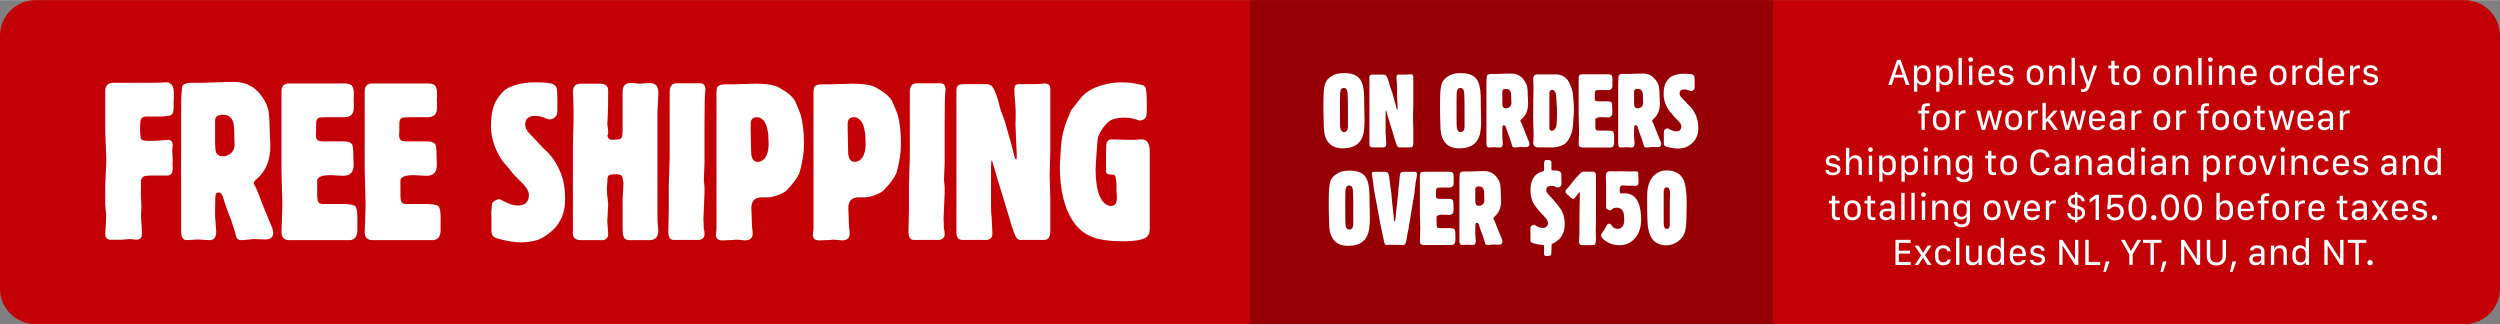 <?xml version="1.0" encoding="UTF-8"?>
<!DOCTYPE svg PUBLIC "-//W3C//DTD SVG 1.1//EN" "http://www.w3.org/Graphics/SVG/1.1/DTD/svg11.dtd">
<!-- Creator: CorelDRAW 2017 -->
<svg xmlns="http://www.w3.org/2000/svg" xml:space="preserve" width="3099px" height="402px" version="1.1" style="shape-rendering:geometricPrecision; text-rendering:geometricPrecision; image-rendering:optimizeQuality; fill-rule:evenodd; clip-rule:evenodd"
viewBox="0 0 3170.27 410.91"
 xmlns:xlink="http://www.w3.org/1999/xlink">
 <rect x="0" y="0" width="3170.27" height="410.91" fill="#808080" stroke="none"/>
 <defs>
  <style type="text/css">
   <![CDATA[
    .fil2 {fill:none}
    .fil1 {fill:#960005}
    .fil0 {fill:#C20006}
    .fil3 {fill:white;fill-rule:nonzero}
   ]]>
  </style>
   <clipPath id="id0">
    <path d="M45 0l3080.27 0c24.75,0 45,20.25 45,45l0 320.91c0,24.75 -20.25,45 -45,45l-3080.27 0c-24.75,0 -45,-20.25 -45,-45l0 -320.91c0,-24.75 20.25,-45 45,-45z"/>
   </clipPath>
 </defs>
 <g id="Layer_x0020_1">
  <path class="fil0" d="M45 0l3080.27 0c24.75,0 45,20.25 45,45l0 320.91c0,24.75 -20.25,45 -45,45l-3080.27 0c-24.75,0 -45,-20.25 -45,-45l0 -320.91c0,-24.75 20.25,-45 45,-45z"/>
  <g style="clip-path:url(#id0)">
   <g id="_718611040">
    <rect class="fil1" x="1585.13" width="663.38" height="410.91"/>
   </g>
  </g>
  <path class="fil2" d="M45 0l3080.27 0c24.75,0 45,20.25 45,45l0 320.91c0,24.75 -20.25,45 -45,45l-3080.27 0c-24.75,0 -45,-20.25 -45,-45l0 -320.91c0,-24.75 20.25,-45 45,-45z"/>
  <path class="fil3" d="M199.04 147.62l-13.79 0c-3.75,0 -6.1,1.68 -7.04,5.06 -0.37,1.32 -0.56,4.6 -0.56,9.85 0,7.51 0.52,12.06 1.55,13.65 1.03,1.6 4.36,2.39 9.99,2.39 3.94,0 8.35,-0.18 13.23,-0.56 7.32,-0.56 10.69,-0.84 10.13,-0.84 4.32,0 6.47,2.25 6.47,6.71 0,0.37 -0.09,1.64 -0.28,3.8 -0.19,2.11 -0.28,3.37 -0.28,3.75 0,0.56 0.09,2.39 0.28,5.44 0.19,3.1 0.28,4.93 0.28,5.49 0,0.19 0,1.08 0,2.77 -0.18,1.68 -0.28,2.72 -0.28,3.09 0,0.19 0.1,1.13 0.28,2.77 0,1.5 0,2.44 0,2.81 0,5.77 -2.44,8.68 -7.31,8.68 -0.76,0 -3.76,0 -9.01,0 -5.07,0 -7.93,0 -8.59,0 -0.65,0 -2.11,0 -4.36,0 -2.06,0.19 -3.38,0.28 -3.94,0.28 -3,0 -5.25,1.51 -6.75,4.51 -0.38,0.75 -0.47,3.33 -0.29,7.64 0,0.57 0,2.16 0,4.79 -0.18,2.81 -0.28,4.45 -0.28,4.83 0,1.69 0.14,4.32 0.43,7.88 0.28,3.57 0.42,6.33 0.42,8.21 0,0.56 -0.1,2.77 -0.28,6.61 -0.19,3.9 -0.29,6.2 -0.29,6.95 0,0.75 0.19,3.52 0.57,8.3 0.37,4.83 0.56,7.69 0.56,8.63l0 5.96c0,4.5 -2.44,6.75 -7.32,6.75 -0.37,0 -1.69,-0.14 -3.94,-0.42 -2.25,-0.28 -3.66,-0.42 -4.22,-0.42 -0.38,0 -1.88,0.14 -4.5,0.42 -2.63,0.28 -4.22,0.42 -4.79,0.42 -0.37,0 -1.59,0 -3.66,0 -2.06,0 -3.28,0 -3.66,0 -0.37,0 -1.59,0 -3.65,0 -2.07,0 -3.38,0 -3.94,0 -4.51,0 -6.76,-2.53 -6.76,-7.6 0,-1.68 0.09,-2.9 0.28,-3.65 0.56,-8.45 0.85,-15.11 0.85,-19.99 0,-0.56 -0.19,-2.86 -0.57,-6.89 -0.37,-4.04 -0.56,-6.43 -0.56,-7.18 0,-0.38 0,-4.32 0,-11.82 0,-7.51 0,-11.45 0,-11.82 0,-1.5 0.24,-6.62 0.7,-15.34 0.47,-8.73 0.71,-13.93 0.71,-15.62 0,-1.69 -0.24,-7.88 -0.71,-18.58 -0.46,-10.7 -0.7,-17.08 -0.7,-19.14 0,-1.31 0,-6.14 0,-14.49 0,-8.35 0,-13.37 0,-15.06 0,-0.94 0,-4.41 0,-10.42 0,-6 0,-9.57 0,-10.69 0,-7.13 3.47,-10.7 10.46,-10.7 0.56,0 2.44,0 5.63,0 3,0 4.88,0 5.68,0 0.93,0 4.12,0 9.57,0 5.3,0 8.49,0 9.61,0l11.31 0c9.38,0 16.56,-0.14 21.44,-0.37 0.37,0 0.93,-0.05 1.68,-0.19 0.94,0 1.6,0 1.97,0 6.43,0 9.62,4.55 9.62,13.7 0,0.56 0,2.44 0,5.58 -0.19,3.19 -0.28,5.16 -0.28,5.91l0 6.99c0,5.21 -1.22,8.35 -3.66,9.48 -2.44,1.12 -8.26,1.69 -17.45,1.69z"/>
  <path id="1" class="fil3" d="M229.72 187.07l0 -53.9c0,-6.9 0.37,-14.69 1.12,-23.27 1.32,-3.38 5.4,-5.07 12.2,-5.07 0.75,0 3.33,0 7.69,0 4.18,0 6.62,0 7.37,0l0.56 0c1.32,0 6.99,-0.23 17.03,-0.65 6.61,-0.33 13.84,-0.47 21.58,-0.47 14.26,0 25.7,5.91 34.34,17.73 4.5,6 7.41,12.1 8.72,18.29 0.94,4.51 1.5,13.14 1.69,25.9 0,0.75 0.14,3.85 0.42,9.29 0.28,5.44 0.42,8.72 0.42,9.85 0,18.01 -5.62,31.9 -16.88,41.65 -2.82,2.44 -4.22,4.23 -4.22,5.35 0,1.13 0.84,3 2.53,5.63 0.56,1.13 1.31,2.81 2.25,5.07 1.31,3.19 4.13,10.41 8.44,21.67 0.19,0.56 3.38,8.25 9.57,23.08 1.32,3.19 1.97,5.81 1.97,7.88 0,5.63 -3.47,8.44 -10.41,8.44 -0.56,0 -2.91,-0.09 -7.04,-0.28 -4.13,-0.19 -6.56,-0.28 -7.31,-0.28 -0.57,0 -2.96,0.23 -7.18,0.7 -4.22,0.47 -6.71,0.71 -7.46,0.71 -3.19,0 -5.3,-0.66 -6.33,-1.97 -1.04,-1.36 -1.93,-3.9 -2.68,-7.7 -0.37,-1.69 -2.06,-7.08 -5.06,-16.18 -2.26,-4.93 -5.07,-12.52 -8.45,-22.75 -1.87,-7.93 -4.22,-11.92 -7.03,-11.92 -2.63,0 -3.94,0.94 -3.94,2.82 -0.57,1.31 -0.85,7.6 -0.85,18.86 0,1.68 0,3.56 0,5.63 0,2.06 0,3.28 0,3.65 0,0.75 0.24,3.8 0.71,9.15 0.46,5.35 0.7,8.49 0.7,9.43 0,7.32 -2.77,10.98 -8.35,10.98 -0.75,0 -3.14,-0.14 -7.23,-0.42 -4.08,-0.29 -6.56,-0.43 -7.5,-0.43 -0.94,0 -3.05,0.1 -6.38,0.33 -6.29,0.33 -8.82,0.52 -7.51,0.52 -5.02,0 -7.5,-3.57 -7.5,-10.65l0 -3.1c0,-1.5 0,-3.84 0,-7.03 0,-3.19 0,-6.81 0,-10.93 0,-0.94 0,-4.51 0,-10.65 0,-6.19 0,-9.85 0,-10.98 0,-1.88 0,-6.99 0,-15.43 -0.19,-10.28 -0.19,-26.46 0,-48.55zm43.06 -34.39c0,0.56 0,2.39 0,5.49 0,3.1 0,4.93 0,5.49 0,1.87 0,4.78 0,8.72 0,3.94 0,6.95 0,9.01 0,5.44 0.38,9.19 1.13,11.26 1.31,3.56 4.12,5.35 8.44,5.35 4.5,0 8.16,-1.41 10.98,-4.23 2.81,-2.81 4.22,-6.47 4.22,-10.97 0,-1.88 -0.09,-3.38 -0.28,-4.51 0,-9.38 -0.28,-16.04 -0.85,-19.98 -1.12,-8.63 -5.72,-12.95 -13.79,-12.95 -6.56,0 -9.85,2.44 -9.85,7.32z"/>
  <path id="2" class="fil3" d="M453.2 275.4l0 16.04c0,7.69 -2.91,12.01 -8.78,12.95 0,0 -8.77,0 -26.31,0 -0.57,0 -2.49,0 -5.68,0 -3.19,0 -5.11,0 -5.67,0 -0.76,0 -3.19,0 -7.37,0 -4.13,0 -6.71,0 -7.65,0 -1.12,0 -5.16,0 -12.15,0 -6.98,0 -11.16,0 -12.47,0 -6.81,0 -10.18,-3.47 -10.18,-10.42 0,0 0.19,-5.25 0.56,-15.71 0.38,-10.51 0.56,-16.8 0.56,-18.86 0,-2.06 -0.18,-9.19 -0.56,-21.48 -0.37,-12.29 -0.56,-19.52 -0.56,-21.77 0,-0.75 0,-3.66 0,-8.73 0,-4.87 0,-7.78 0,-8.72 0,-2.63 0,-6.66 0,-12.06 0,-5.25 0,-9.19 0,-11.82 0,-0.94 0,-4.41 0,-10.41 0,-5.82 0,-9.29 0,-10.41 0,-0.71 0,-3.52 0,-8.4 0,-4.88 0,-7.79 0,-8.73l0 -10.41c0,-0.56 0,-2.35 0,-5.3 0,-3 0,-4.79 0,-5.35 0,-6.75 3.28,-10.13 9.8,-10.13 -0.19,0 1.78,0 5.87,0l6.14 0c1.31,0 5.77,0 13.42,0 7.64,0 12.24,0 13.74,0 0.94,0 4.36,0 10.32,0 5.96,0 9.52,0 10.65,0 0.94,0 2.53,0 4.74,0 2.25,0 3.94,0 5.06,0 5.02,0 8.26,1.03 9.76,3.09 1.5,2.02 2.25,5.4 2.25,10.04 0,0.94 0,2.35 0,4.22 -0.18,1.83 -0.28,3.24 -0.28,4.18 0,0.37 0.1,1.88 0.28,4.46 0,2.43 0,3.94 0,4.5 0,8.21 -3.84,12.29 -11.54,12.29 -0.75,0 -1.87,0 -3.37,0 -1.69,0 -2.91,0 -3.66,0l-4.79 0c-0.75,0 -1.87,0 -3.38,0 -1.5,0 -2.58,0 -3.23,0 -0.66,0 -2.49,0 -5.49,0 -3.19,0.19 -5.07,0.28 -5.63,0.28 -3,0 -4.97,1.03 -5.91,3.05 -0.75,1.31 -1.03,4.83 -0.84,10.6 0,0.56 0,1.97 0,4.18 -0.19,2.44 -0.29,3.84 -0.29,4.22 0,3.52 0.75,5.77 2.25,6.8 1.51,1.03 4.23,1.55 8.17,1.55 9.57,0 15.81,0 18.71,0 2.91,0 5.12,0 6.62,0 4.88,0 8.26,1.17 10.13,3.56 1.13,1.5 1.69,7.46 1.69,17.97 0,0.38 0.09,1.74 0.28,4.13 0,2.39 0,3.89 0,4.45 0,9.01 -4.31,13.51 -12.95,13.51 -0.75,0 -3.42,-0.14 -8.02,-0.42 -4.59,-0.28 -7.36,-0.42 -8.3,-0.42 -10.32,0 -15.95,2.06 -16.89,6.19 0,-0.94 0,2.54 0,10.42 0,0.37 0,1.78 0,4.22 0,2.25 0,3.66 0,4.22 0,4.69 0.56,7.83 1.69,9.43 1.13,1.59 3.75,2.3 7.88,2.11 0.56,0 2.63,0 6.19,0 3.57,0 5.63,0 6.2,0 0.37,0 1.78,0 4.22,0 2.25,0 3.66,0 4.22,0 9.57,0 15.39,0.84 17.45,2.53 2.06,1.69 3.1,6.48 3.1,14.36z"/>
  <path id="3" class="fil3" d="M558.74 275.4l0 16.04c0,7.69 -2.91,12.01 -8.77,12.95 0,0 -8.77,0 -26.32,0 -0.56,0 -2.48,0 -5.67,0 -3.19,0 -5.12,0 -5.68,0 -0.75,0 -3.19,0 -7.36,0 -4.13,0 -6.71,0 -7.65,0 -1.13,0 -5.16,0 -12.15,0 -6.99,0 -11.16,0 -12.48,0 -6.8,0 -10.18,-3.47 -10.18,-10.42 0,0 0.19,-5.25 0.57,-15.71 0.37,-10.51 0.56,-16.8 0.56,-18.86 0,-2.06 -0.19,-9.19 -0.56,-21.48 -0.38,-12.29 -0.57,-19.52 -0.57,-21.77 0,-0.75 0,-3.66 0,-8.73 0,-4.87 0,-7.78 0,-8.72 0,-2.63 0,-6.66 0,-12.06 0,-5.25 0,-9.19 0,-11.82 0,-0.94 0,-4.41 0,-10.41 0,-5.82 0,-9.29 0,-10.41 0,-0.71 0,-3.52 0,-8.4 0,-4.88 0,-7.79 0,-8.73l0 -10.41c0,-0.56 0,-2.35 0,-5.3 0,-3 0,-4.79 0,-5.35 0,-6.75 3.29,-10.13 9.81,-10.13 -0.19,0 1.78,0 5.86,0l6.15 0c1.31,0 5.77,0 13.41,0 7.65,0 12.25,0 13.75,0 0.94,0 4.36,0 10.32,0 5.96,0 9.52,0 10.65,0 0.93,0 2.53,0 4.73,0 2.26,0 3.94,0 5.07,0 5.02,0 8.26,1.03 9.76,3.09 1.5,2.02 2.25,5.4 2.25,10.04 0,0.94 0,2.35 0,4.22 -0.19,1.83 -0.28,3.24 -0.28,4.18 0,0.37 0.09,1.88 0.28,4.46 0,2.43 0,3.94 0,4.5 0,8.21 -3.85,12.29 -11.54,12.29 -0.75,0 -1.88,0 -3.38,0 -1.69,0 -2.91,0 -3.66,0l-4.78 0c-0.75,0 -1.88,0 -3.38,0 -1.5,0 -2.58,0 -3.24,0 -0.65,0 -2.48,0 -5.48,0 -3.19,0.19 -5.07,0.28 -5.63,0.28 -3.01,0 -4.98,1.03 -5.92,3.05 -0.75,1.31 -1.03,4.83 -0.84,10.6 0,0.56 0,1.97 0,4.18 -0.19,2.44 -0.28,3.84 -0.28,4.22 0,3.52 0.75,5.77 2.25,6.8 1.5,1.03 4.22,1.55 8.16,1.55 9.57,0 15.81,0 18.72,0 2.91,0 5.11,0 6.61,0 4.88,0 8.26,1.17 10.14,3.56 1.12,1.5 1.69,7.46 1.69,17.97 0,0.38 0.09,1.74 0.28,4.13 0,2.39 0,3.89 0,4.45 0,9.01 -4.32,13.51 -12.95,13.51 -0.75,0 -3.42,-0.14 -8.02,-0.42 -4.6,-0.28 -7.37,-0.42 -8.3,-0.42 -10.32,0 -15.95,2.06 -16.89,6.19 0,-0.94 0,2.54 0,10.42 0,0.37 0,1.78 0,4.22 0,2.25 0,3.66 0,4.22 0,4.69 0.56,7.83 1.69,9.43 1.12,1.59 3.75,2.3 7.88,2.11 0.56,0 2.62,0 6.19,0 3.57,0 5.63,0 6.19,0 0.38,0 1.78,0 4.22,0 2.26,0 3.66,0 4.23,0 9.57,0 15.38,0.84 17.45,2.53 2.06,1.69 3.09,6.48 3.09,14.36z"/>
  <path id="4" class="fil3" d="M623.2 292.57l0 -14.08c0,-0.56 0,-2.06 0,-4.5 -0.19,-2.44 -0.29,-3.85 -0.29,-4.22 0,-0.19 0.1,-1.22 0.29,-3.1 0.18,-1.87 0.28,-3 0.28,-3.38 0,-1.5 0.28,-3.56 0.84,-6.19 0.56,-0.94 1.88,-1.97 3.94,-3.09 2.07,-1.13 3.66,-1.69 4.79,-1.69 0.75,0 2.34,0.75 4.78,2.25 0.94,0.37 2.35,1.03 4.22,1.97 5.45,2.63 10.23,3.94 14.36,3.94 9.57,0 14.35,-4.6 14.35,-13.74 0,-4.7 -4.13,-10.89 -12.38,-18.58 -1.13,-1.13 -3,-3 -5.63,-5.63 -1.69,-1.64 -3.85,-4.36 -6.48,-8.12 -1.68,-1.87 -3.98,-4.5 -6.89,-7.88 -2.91,-3.37 -5.68,-7.69 -8.3,-12.9 -5.63,-11.25 -8.45,-22.42 -8.45,-33.44 0,-13.7 1.97,-24.16 5.91,-31.48 3.19,-5.82 7.04,-10.7 11.54,-14.59 2.44,-2.06 6.66,-4.13 12.67,-6.19 7.88,-2.44 16.32,-3.66 25.33,-3.66 12.76,0 20.64,0.84 23.64,2.53 2.44,1.32 3.9,3.1 4.37,5.45 0.46,2.34 0.7,7.22 0.7,14.68l0 13.7c0,2.62 -0.47,4.59 -1.41,5.91 -2.25,3.14 -5.16,4.73 -8.72,4.73 -0.94,0 -2.63,-0.56 -5.07,-1.69 -4.13,-1.87 -8.44,-2.81 -12.95,-2.81 -8.44,0 -12.66,3.75 -12.66,11.26 0,3.75 1.97,7.6 5.91,11.54 1.5,1.5 3.47,3.56 5.91,6.19 3,3.19 6.57,7.04 10.69,11.54 5.45,4.69 10.04,9.76 13.8,15.2 3,4.31 5.91,9.85 8.72,16.61 3.75,9.19 5.63,20.26 5.63,33.21 0,16.7 -5.35,29.93 -16.04,39.68 -7.51,6.76 -14.5,10.98 -20.97,12.67 -6.48,1.69 -12.9,2.53 -19.28,2.53 -5.82,0 -13.79,-1.12 -23.93,-3.38 -4.87,-1.12 -8.16,-2.25 -9.85,-3.37 -2.25,-1.69 -3.37,-4.32 -3.37,-7.88z"/>
  <path id="5" class="fil3" d="M726.49 295.94l0 -8.16c0,-1.08 0,-5.11 0,-12.05 0,-6.76 0,-10.79 0,-12.11 0,-2.06 0,-5.16 0,-9.29 0,-4.08 0,-7.17 0,-9.24 0,-0.56 0,-2.62 0,-6.19 0,-3.38 0,-5.44 0,-6.19l0 -9.01c0,-0.75 0,-2.81 0,-6.14 0,-3.57 0,-5.63 0,-6.19 0,-2.82 0,-7.09 0,-12.81 0,-5.72 0,-9.99 0,-12.76 0,-4.69 0.19,-11.35 0.52,-19.98 0.23,-5.82 0.33,-14.03 0.33,-24.72 0,-5.07 -0.1,-9.67 -0.29,-13.8 -0.37,-8.21 -0.56,-11.77 -0.56,-10.65 0,-7.13 3.38,-10.69 10.13,-10.69 0.38,0 1.69,0 3.94,0 2.07,0 3.29,0 3.66,0 0.75,0 3.47,0 8.17,0 4.69,0 7.5,0 8.44,0 6.94,0 10.41,2.91 10.41,8.68 0,14.02 -0.19,24.77 -0.56,32.27 -0.38,7.46 -0.56,10.84 -0.56,10.09 0,0.37 0.18,1.97 0.56,4.73 0.37,2.82 0.56,4.51 0.56,5.07 0,0.19 0,0.94 0,2.25 -0.56,1.32 -0.84,2.07 -0.84,2.21 0,3.94 2.16,5.91 6.47,5.91 5.63,-0.38 8.63,-0.66 9.01,-0.85 2.25,-0.75 3.38,-2.9 3.38,-6.47 0,-0.19 0.09,-0.84 0.28,-1.97 0,-1.13 0,-1.97 0,-2.53 0,0 0,-6.01 0,-18.02l0 -30.96c0,-7.5 3.28,-11.26 9.85,-11.26 0.19,0 0.94,0 2.25,0 1.31,0.19 2.44,0.29 3.38,0.29 3,0.37 4.88,0.56 5.63,0.56 1.5,0 3.66,-0.14 6.47,-0.42 2.82,-0.28 4.97,-0.43 6.47,-0.43 7.51,0 11.26,3.85 11.26,11.54 0,3.19 -0.19,7.84 -0.56,14.03 -0.38,6.19 -0.56,10.88 -0.56,14.07 0,4.13 0,10.84 0,20.22 0,9.38 0,19.89 0,31.48 0,6.19 0,14.92 0,26.13 0,1.69 0,6.66 0,14.91 0,9.57 0,14.73 0,15.48 0,0.94 0,4.18 0,9.81 0,5.63 0,9.01 0,10.13 0,4.5 0.09,7.74 0.28,9.71 0.18,1.97 0.47,5.07 0.84,9.38 0,8.26 -3.8,12.39 -11.4,12.39 -1.31,0 -3.47,0 -6.52,0 -3.05,0 -5.35,0 -6.8,0 -0.37,0 -2.25,0 -5.58,0 -3.33,0 -5.3,0 -5.82,0 -3.89,0 -6.43,-1.13 -7.5,-3.38 -1.13,-2.25 -1.69,-6.33 -1.69,-12.34 0,-0.94 0,-4.31 0,-10.08 0,-5.82 0,-9.29 0,-10.37 0,-0.38 0,-2.06 0,-5.07 0,-3 0,-4.78 0,-5.34l0 -5.02c0,-0.94 0.18,-4.46 0.56,-10.56 0.38,-6.05 0.56,-9.66 0.56,-10.79 0,0.38 -0.47,-2.06 -1.4,-7.27 -0.94,-2.25 -3.48,-3.38 -7.6,-3.38 -5.26,0 -8.49,0.52 -9.71,1.55 -1.22,1.03 -1.83,3.8 -1.83,8.26 0,0.37 -0.1,1.87 -0.28,4.5 -0.19,2.63 -0.29,4.22 -0.29,4.79 0,2.01 0.1,4.17 0.33,6.42 0.24,2.25 0.52,4.65 0.85,7.18 0.32,2.49 0.51,4.32 0.51,5.44 0,1.13 -0.19,4.79 -0.56,10.93 -0.38,6.19 -0.56,9.85 -0.56,10.98 0,0.75 0.18,3.24 0.56,7.55 0.37,4.32 0.56,6.85 0.56,7.6 0,5.58 -2.62,8.4 -7.88,8.4 -0.37,0 -2.11,0 -5.21,0 -3.09,0 -4.92,0 -5.48,0 -0.75,0 -3.33,0 -7.74,0 -4.41,0 -7.09,0 -8.02,0 -6.95,0 -10.42,-2.82 -10.42,-8.45z"/>
  <path id="6" class="fil3" d="M849.21 116.37c0,-7.31 3,-10.97 8.96,-10.97 0.56,0 2.72,0 6.56,0 3.8,0 6.1,0 6.85,0 0.75,0 3.43,0 7.98,0 4.55,0 7.31,0 8.25,0 4.46,0 6.71,2.72 6.71,8.16 0,0.19 -0.14,1.97 -0.47,5.35 -0.28,3.42 -0.42,6.89 -0.42,10.46 0,9.38 -0.09,18.85 -0.23,28.47 0,1.69 0,4.6 0,8.73 0,4.5 0,7.41 0,8.72 0,0.57 0,2.44 0,5.63 0,3.19 0,5.16 0,5.91 0,0.94 0,4.27 0,9.9 0,5.63 0,9.01 0,10.13 0,0.94 -0.15,4.46 -0.43,10.56 -0.28,6.14 -0.42,9.75 -0.42,10.88 0,0.75 0.28,3.56 0.85,8.44 0,4.69 0,7.51 0,8.45 0,1.5 -0.24,6.8 -0.71,15.95 -0.47,9.1 -0.7,14.49 -0.7,16.18 0,1.31 0.09,3.28 0.28,5.91 0,2.82 0,4.93 0,6.24 0.75,1.5 1.13,3.94 1.13,7.32 0,4.13 -2.3,6.57 -6.85,7.32 0,0 -3.24,0 -9.67,0 -0.98,0 -4.69,0 -11.12,0 -6.47,0 -10.27,0 -11.39,0 -4.55,0 -6.85,-3.48 -6.85,-10.42l0 -0.56c0,-1.13 0.19,-10.32 0.56,-27.58 0,0 0,-10.23 0,-30.68 0,-1.69 0.19,-7.56 0.56,-17.59 0.38,-10.04 0.57,-16 0.57,-17.88 0,-0.93 0,-4.17 0,-9.71 0,-5.53 0,-8.86 0,-9.99 0,-5.25 0,-10.13 0,-14.63 0,-1.13 0,-5.26 0,-12.39 0,-7.13 0,-11.35 0,-12.66 0,-0.38 0,-2.07 0,-5.07 0,-3 0,-4.79 0,-5.35 0,-0.56 0,-2.72 0,-6.47 0,-3.75 0,-6.01 0,-6.76z"/>
  <path id="7" class="fil3" d="M908.59 199.4l0 -14.35c0,-0.56 0,-2.49 0,-5.77 0,-3.28 0,-5.3 0,-6.05 0,1.69 0,-1.79 0,-10.42 0,-8.63 0,-17.17 0,-25.61 0,-0.75 0,-3.89 0,-9.43 0,-5.53 0,-8.86 0,-9.99 0,-3.94 0.47,-6.57 1.41,-7.88 1.5,-2.06 4.46,-3.1 8.96,-3.1 0.38,0 1.97,0 4.74,0 2.81,0 4.5,0 5.06,0 1.32,0 6.06,-0.14 14.27,-0.42 8.2,-0.28 13.08,-0.42 14.58,-0.42 10.98,0 19.52,0.94 25.48,2.81 3.56,1.32 7.83,3.62 12.9,6.99 6.89,4.69 11.26,9.43 13.13,14.31 0.19,0.19 1.22,2.58 3.1,7.13 1.87,4.6 2.95,7.55 3.33,8.87 2.62,9.71 3.94,21.76 3.94,36.16 0,5.59 -0.28,10.09 -0.85,13.42 0,1.5 -0.56,4.88 -1.68,10.13 -0.38,2.96 -1.41,7.37 -3.1,13.18 -2.77,6.52 -8.12,13.8 -15.95,21.86 -2.44,2.44 -6.24,4.55 -11.35,6.43 -5.16,1.88 -9.57,2.82 -13.32,2.82 -0.38,0 -1.55,0 -3.48,0 -1.97,0 -3.14,0 -3.51,0 -8.96,0 -13.47,4.5 -13.47,13.51 0,0.56 0.14,4.45 0.43,11.68 0.28,7.22 0.42,11.21 0.42,11.96 0.56,3.38 0.84,6.38 0.84,9 0,5.63 -3.28,8.45 -9.85,8.45 -0.37,0 -2.25,-0.19 -5.63,-0.56 -0.94,0 -2.06,-0.1 -3.38,-0.29 -1.31,0 -2.06,0 -2.25,0 -0.19,0 -0.56,0 -1.12,0 -0.57,0.19 -1.08,0.29 -1.55,0.29 -0.47,0 -2.86,0.09 -7.18,0.28 -4.31,0.18 -6.85,0.28 -7.6,0.28 -5.44,0 -8.16,-2.44 -8.16,-7.32 0,1.31 0.28,-1.03 0.84,-7.04l0 -8.72c0,-0.75 0,-3.1 0,-7.04 0,-3.94 0,-6.19 0,-6.75 0,-0.57 0,-2.82 0,-6.76 0,-3.94 0,-6.28 0,-7.03l0 -30.96c0,-0.57 0,-2.16 0,-4.79 0,-2.63 0,-4.13 0,-4.5 0,-0.57 0,-2.91 0,-7.04 0,-4.13 0,-6.57 0,-7.32zm43.35 -42.5l0 7.32c0,1.13 0.09,5.54 0.28,13.23 0.19,7.69 0.28,12.29 0.28,13.79 0,9.19 2.72,13.79 8.16,13.79 4.88,0 8.64,-2.62 11.26,-7.88 1.88,-4.31 2.82,-9.19 2.82,-14.63 0,-0.38 -0.1,-2.68 -0.29,-6.9 -0.18,-4.22 -0.28,-6.43 -0.28,-6.61 -0.75,-4.13 -1.59,-7.7 -2.53,-10.7 -2.81,-6.57 -6.75,-9.85 -11.82,-9.85 -5.25,0 -7.88,2.81 -7.88,8.44z"/>
  <path id="8" class="fil3" d="M1031.59 199.4l0 -14.35c0,-0.56 0,-2.49 0,-5.77 0,-3.28 0,-5.3 0,-6.05 0,1.69 0,-1.79 0,-10.42 0,-8.63 0,-17.17 0,-25.61 0,-0.75 0,-3.89 0,-9.43 0,-5.53 0,-8.86 0,-9.99 0,-3.94 0.47,-6.57 1.41,-7.88 1.5,-2.06 4.45,-3.1 8.96,-3.1 0.37,0 1.97,0 4.74,0 2.81,0 4.5,0 5.06,0 1.32,0 6.05,-0.14 14.26,-0.42 8.21,-0.28 13.09,-0.42 14.59,-0.42 10.98,0 19.52,0.94 25.47,2.81 3.57,1.32 7.84,3.62 12.9,6.99 6.9,4.69 11.26,9.43 13.14,14.31 0.19,0.19 1.22,2.58 3.09,7.13 1.88,4.6 2.96,7.55 3.33,8.87 2.63,9.71 3.94,21.76 3.94,36.16 0,5.59 -0.28,10.09 -0.84,13.42 0,1.5 -0.56,4.88 -1.69,10.13 -0.37,2.96 -1.41,7.37 -3.09,13.18 -2.77,6.52 -8.12,13.8 -15.95,21.86 -2.44,2.44 -6.24,4.55 -11.36,6.43 -5.16,1.88 -9.56,2.82 -13.32,2.82 -0.37,0 -1.55,0 -3.47,0 -1.97,0 -3.14,0 -3.52,0 -8.96,0 -13.46,4.5 -13.46,13.51 0,0.56 0.14,4.45 0.42,11.68 0.28,7.22 0.42,11.21 0.42,11.96 0.57,3.38 0.85,6.38 0.85,9 0,5.63 -3.29,8.45 -9.85,8.45 -0.38,0 -2.25,-0.19 -5.63,-0.56 -0.94,0 -2.07,-0.1 -3.38,-0.29 -1.31,0 -2.06,0 -2.25,0 -0.19,0 -0.56,0 -1.13,0 -0.56,0.19 -1.08,0.29 -1.55,0.29 -0.46,0 -2.86,0.09 -7.17,0.28 -4.32,0.18 -6.85,0.28 -7.6,0.28 -5.44,0 -8.16,-2.44 -8.16,-7.32 0,1.31 0.28,-1.03 0.84,-7.04l0 -8.72c0,-0.75 0,-3.1 0,-7.04 0,-3.94 0,-6.19 0,-6.75 0,-0.57 0,-2.82 0,-6.76 0,-3.94 0,-6.28 0,-7.03l0 -30.96c0,-0.57 0,-2.16 0,-4.79 0,-2.63 0,-4.13 0,-4.5 0,-0.57 0,-2.91 0,-7.04 0,-4.13 0,-6.57 0,-7.32zm43.35 -42.5l0 7.32c0,1.13 0.09,5.54 0.28,13.23 0.18,7.69 0.28,12.29 0.28,13.79 0,9.19 2.72,13.79 8.16,13.79 4.88,0 8.63,-2.62 11.26,-7.88 1.88,-4.31 2.81,-9.19 2.81,-14.63 0,-0.38 -0.09,-2.68 -0.28,-6.9 -0.19,-4.22 -0.28,-6.43 -0.28,-6.61 -0.75,-4.13 -1.59,-7.7 -2.53,-10.7 -2.82,-6.57 -6.76,-9.85 -11.82,-9.85 -5.26,0 -7.88,2.81 -7.88,8.44z"/>
  <path id="9" class="fil3" d="M1153.74 116.37c0,-7.31 3.01,-10.97 8.96,-10.97 0.57,0 2.72,0 6.57,0 3.8,0 6.1,0 6.85,0 0.75,0 3.42,0 7.97,0 4.55,0 7.32,0 8.26,0 4.46,0 6.71,2.72 6.71,8.16 0,0.19 -0.14,1.97 -0.47,5.35 -0.28,3.42 -0.42,6.89 -0.42,10.46 0,9.38 -0.1,18.85 -0.24,28.47 0,1.69 0,4.6 0,8.73 0,4.5 0,7.41 0,8.72 0,0.57 0,2.44 0,5.63 0,3.19 0,5.16 0,5.91 0,0.94 0,4.27 0,9.9 0,5.63 0,9.01 0,10.13 0,0.94 -0.14,4.46 -0.42,10.56 -0.28,6.14 -0.42,9.75 -0.42,10.88 0,0.75 0.28,3.56 0.84,8.44 0,4.69 0,7.51 0,8.45 0,1.5 -0.23,6.8 -0.7,15.95 -0.47,9.1 -0.71,14.49 -0.71,16.18 0,1.31 0.1,3.28 0.29,5.91 0,2.82 0,4.93 0,6.24 0.75,1.5 1.12,3.94 1.12,7.32 0,4.13 -2.3,6.57 -6.85,7.32 0,0 -3.23,0 -9.66,0 -0.99,0 -4.69,0 -11.12,0 -6.47,0 -10.27,0 -11.4,0 -4.55,0 -6.85,-3.48 -6.85,-10.42l0 -0.56c0,-1.13 0.19,-10.32 0.57,-27.58 0,0 0,-10.23 0,-30.68 0,-1.69 0.19,-7.56 0.56,-17.59 0.38,-10.04 0.56,-16 0.56,-17.88 0,-0.93 0,-4.17 0,-9.71 0,-5.53 0,-8.86 0,-9.99 0,-5.25 0,-10.13 0,-14.63 0,-1.13 0,-5.26 0,-12.39 0,-7.13 0,-11.35 0,-12.66 0,-0.38 0,-2.07 0,-5.07 0,-3 0,-4.79 0,-5.35 0,-0.56 0,-2.72 0,-6.47 0,-3.75 0,-6.01 0,-6.76z"/>
  <path id="10" class="fil3" d="M1212.85 276.9l0 -19.94c0,-1.12 0,-4.97 0,-11.49 0,-6.57 0,-10.51 0,-11.82 0,-16.84 0,-28.15 0,-33.97 0,-0.18 0,-2.2 0,-6 0,-3.85 0,-6.05 0,-6.61 0,-2.44 0,-6.15 0,-11.07 0,-4.98 0,-8.68 0,-11.12 0,-1.13 0,-5.26 0,-12.48 0,-7.18 0,-11.45 0,-12.76 0,-1.13 0,-5.3 0,-12.48 0,-7.22 0,-11.49 0,-12.76 0,-4.5 1.78,-7.03 5.35,-7.6 0.37,-0.18 2.58,-0.28 6.7,-0.28l7.32 0c1.08,0 4.27,0 9.53,0 5.2,0 8.02,0 8.39,0 3,0 5.35,0.66 7.04,1.97 1.64,1.32 3.47,4.46 5.44,9.52 1.97,5.02 3.99,11.83 6.05,20.41 1.32,3.57 3.24,8.96 5.87,16.23 0.75,2.25 2.34,7.93 4.78,17.08 2.25,7.27 4.55,16.04 6.99,26.31 0.56,2.21 1.31,3.62 2.25,4.18 0.56,0 0.85,-2.25 0.85,-6.76 0,0.75 -0.38,-6.94 -1.13,-23.08 -0.38,-8.07 -0.56,-13.41 -0.56,-16.04 0,-0.75 0.09,-3.38 0.28,-7.88 0,-4.32 0,-6.94 0,-7.88 0,-1.88 -0.19,-4.93 -0.56,-9.15 -0.38,-4.22 -0.66,-7.69 -0.85,-10.41 -0.19,-2.72 -0.28,-5.4 -0.28,-8.02 0,-4.32 1.78,-6.48 5.3,-6.48 0.38,0 1.6,0 3.66,0 2.06,0 3.24,0 3.61,0l9.81 0c5.39,0 9.33,-0.14 11.77,-0.42 2.39,-0.28 3.89,-0.42 4.46,-0.42 4.64,0 6.99,2.34 6.99,7.03l0 13.8c0,3.37 0,10.64 0,21.81 0,11.16 0,18.62 0,22.37 0,0.94 0,4.32 0,10.14 0,5.81 0,9.29 0,10.41 0,1.5 -0.14,6.62 -0.43,15.34 -0.28,8.73 -0.42,13.93 -0.42,15.62 0,3.19 0.14,7.98 0.42,14.36 0.29,6.38 0.43,11.16 0.43,14.35 0,2.25 0,5.44 0,9.57 0,4.32 0,7.51 0,9.57 0,0.94 0,4.6 0,10.98 0,6.38 0,10.22 0,11.54 0,7.69 -2.58,11.54 -7.79,11.54 -1.69,0 -2.96,0 -3.89,0 -2.26,0 -5.4,0 -9.48,0 -4.64,0 -8.54,0 -11.68,0 -0.56,0 -1.46,0 -2.67,0 -1.18,0 -1.88,0 -2.07,0 -2.58,0 -4.6,-1.22 -6,-3.66 -1.36,-2.4 -3.38,-7.74 -5.96,-15.95 -1.88,-6.52 -4.55,-15.58 -8.07,-27.12 -2.06,-6.56 -5.11,-16.41 -9.19,-29.69 -2.21,-8.21 -4.65,-16.42 -7.23,-24.63 -0.75,0 -1.12,2.63 -1.12,7.84 0,1.87 0,3.28 0,4.22 0,13.41 0,22.66 0,27.68 0,0.93 0,4.59 0,10.92 0,6.15 0,9.81 0,10.93 0,2.02 0.18,4.93 0.56,8.68 0.38,4.46 0.66,9.38 0.84,14.83 0.19,3.14 0.29,5.77 0.29,7.83 0,5.39 -2.77,8.12 -8.35,8.12 -0.75,0 -3.71,0 -8.87,0 -5.02,0 -7.97,0 -8.91,0 -0.57,0 -2.49,0 -5.87,0 -3.14,0 -5.06,0 -5.81,0 -5.21,0 -7.79,-3.1 -7.79,-9.25 0,-0.75 0,-3.7 0,-8.86 0,-5.16 0,-8.16 0,-9.1z"/>
  <path id="11" class="fil3" d="M1458 228.39l0 24.49c0,1.13 0,5.07 0,11.82 0,6.57 0,10.51 0,11.82 0,0.57 0,2.82 0,6.76 0,3.94 0,6.28 0,7.03 0,5.26 -1.78,8.92 -5.35,10.98 -4.83,3 -14.49,4.5 -28.9,4.5 -16.09,0 -28.8,-1.73 -38.04,-5.2 -9.29,-3.47 -16.89,-9.24 -22.89,-17.27 -12.53,-16.88 -18.81,-40.95 -18.81,-72.24 0,-2.25 0.47,-10.5 1.41,-24.72 0.56,-8.63 1.97,-16.7 4.22,-24.2 1.31,-4.69 4.13,-12.06 8.44,-22.19 4.32,-5.44 8.73,-11.07 13.23,-16.89 6.57,-7.27 15.85,-12.52 27.86,-15.71 7.7,-2.07 15.3,-3.1 22.8,-3.1 6.19,0 11.87,0.47 17.03,1.41 5.16,0.94 8.44,1.64 9.85,2.11 1.41,0.42 2.58,1.31 3.52,2.63 1.31,1.87 1.97,10.64 1.97,26.31 0,6.52 -0.38,10.37 -1.13,11.49 -1.87,2.96 -4.5,4.46 -7.88,4.46 -0.37,0 -2.48,-0.61 -6.33,-1.83 -3.85,-1.22 -8.21,-1.83 -13.09,-1.83 -8.25,0 -14.54,1.41 -18.85,4.22 -2.26,1.51 -4.88,4.23 -7.89,8.17 -3.37,4.5 -5.63,8.72 -6.75,12.66 -0.56,2.07 -1.22,9.1 -1.97,21.11 -0.75,12.76 -1.13,18.77 -1.13,18.01 0,20.46 3.01,34.44 9.01,41.94 3.19,3.94 6.85,5.91 10.98,5.91 1.87,0 3.51,-0.8 4.92,-2.39 1.41,-1.59 2.11,-4.36 2.11,-8.3 0,-1.88 -0.18,-4.69 -0.56,-8.45l0 -9.29c-0.19,-2.43 -0.66,-5.62 -1.45,-9.56 -0.57,-1.32 -2.77,-1.97 -6.62,-1.97 -3.8,0 -5.53,-1.79 -5.16,-5.35l0 -21.39c0,-3.94 0.09,-7.23 0.28,-9.85 0.38,-5.26 2.54,-7.88 6.48,-7.88 2.81,0 7.13,0.09 12.94,0.28 5.82,0.18 10.14,0.28 12.95,0.28 2.06,0 4.69,-0.1 7.88,-0.28 0.38,0 1.13,-0.1 2.25,-0.28 1.13,0 1.97,0 2.54,0 6.75,0 10.13,5.15 10.13,15.48 0,0.75 0,3.42 0,8.02 0,4.59 0,7.36 0,8.3 0,0.94 0,4.22 0,9.85 0,5.63 0,9.01 0,10.13z"/>
  <path class="fil3" d="M1678.27 128.21c0,-10.87 0.73,-18.37 2.17,-22.49 1.45,-4.13 4.8,-7.59 10.07,-10.4 3.5,-1.84 8.15,-2.76 13.94,-2.76 5,0 9.15,0.64 12.43,1.91 3.29,1.27 5.86,3.18 7.7,5.72 3.25,4.48 5,11.62 5.26,21.45 0,2.45 0.05,6.14 0.13,11.05 0.27,10.26 0.4,16.84 0.4,19.73 0,7.72 -0.57,13.73 -1.71,18.02 -1.32,5.09 -3.73,9.08 -7.24,11.98 -4.47,3.68 -10.65,5.52 -18.55,5.52 -7.89,0 -13.85,-2.32 -17.89,-6.97 -2.54,-2.98 -4.3,-6.71 -5.26,-11.18 -0.7,-3.34 -1.05,-7.33 -1.05,-11.98 0,-0.78 -0.07,-3.61 -0.2,-8.48 -0.13,-4.87 -0.2,-7.74 -0.2,-8.62 0,-0.26 0,-1.18 0,-2.76 0,-1.58 0,-2.52 0,-2.83 0,-0.31 0,-1.47 0,-3.48 0,-1.93 0,-3.08 0,-3.43zm25.85 -16.84c-2.17,0 -3.59,1.19 -4.27,3.56 -0.44,1.49 -0.66,5.74 -0.66,12.76 0,1.66 0,4.78 0,9.34 0,4.47 0,7.58 0,9.34 0,8.86 0.13,14.03 0.39,15.52 0.62,3.6 2.11,5.4 4.48,5.4 3.51,0 5.26,-2.42 5.26,-7.24 0,-0.44 0,-1.99 0,-4.67 0,-2.67 0,-4.28 0,-4.8 0,-0.7 0,-3.22 0,-7.57 0,-4.34 0,-6.9 0,-7.69 0,-6.76 -0.13,-12.43 -0.39,-17.04 -0.27,-4.6 -1.87,-6.91 -4.81,-6.91z"/>
  <path id="1" class="fil3" d="M1736.55 174.04l0 -9.32c0,-0.52 0,-2.32 0,-5.37 0,-3.07 0,-4.91 0,-5.53 0,-7.87 0,-13.15 0,-15.87 0,-0.09 0,-1.03 0,-2.81 0,-1.8 0,-2.83 0,-3.09 0,-1.14 0,-2.87 0,-5.17 0,-2.33 0,-4.06 0,-5.2 0,-0.53 0,-2.46 0,-5.83 0,-3.36 0,-5.35 0,-5.97 0,-0.52 0,-2.47 0,-5.83 0,-3.38 0,-5.37 0,-5.96 0,-2.11 0.84,-3.29 2.5,-3.56 0.18,-0.08 1.21,-0.13 3.14,-0.13l3.42 0c0.5,0 1.99,0 4.45,0 2.43,0 3.75,0 3.92,0 1.41,0 2.5,0.31 3.29,0.92 0.77,0.62 1.62,2.09 2.55,4.46 0.92,2.34 1.86,5.52 2.82,9.53 0.62,1.67 1.52,4.19 2.75,7.59 0.35,1.05 1.09,3.71 2.23,7.98 1.05,3.4 2.13,7.5 3.27,12.3 0.26,1.03 0.61,1.69 1.05,1.95 0.26,0 0.4,-1.05 0.4,-3.15 0,0.35 -0.18,-3.25 -0.53,-10.79 -0.18,-3.77 -0.26,-6.27 -0.26,-7.5 0,-0.35 0.04,-1.58 0.13,-3.68 0,-2.02 0,-3.25 0,-3.69 0,-0.87 -0.09,-2.3 -0.26,-4.27 -0.18,-1.98 -0.31,-3.6 -0.4,-4.87 -0.09,-1.27 -0.13,-2.52 -0.13,-3.75 0,-2.02 0.83,-3.03 2.48,-3.03 0.17,0 0.74,0 1.71,0 0.96,0 1.51,0 1.69,0l4.58 0c2.52,0 4.36,-0.06 5.5,-0.19 1.12,-0.14 1.82,-0.2 2.08,-0.2 2.17,0 3.27,1.09 3.27,3.29l0 6.44c0,1.58 0,4.98 0,10.2 0,5.22 0,8.71 0,10.46 0,0.44 0,2.02 0,4.74 0,2.71 0,4.34 0,4.86 0,0.7 -0.06,3.09 -0.2,7.17 -0.13,4.08 -0.19,6.52 -0.19,7.3 0,1.5 0.06,3.73 0.19,6.71 0.14,2.99 0.2,5.22 0.2,6.71 0,1.06 0,2.55 0,4.48 0,2.01 0,3.5 0,4.47 0,0.44 0,2.15 0,5.13 0,2.98 0,4.78 0,5.39 0,3.6 -1.21,5.4 -3.64,5.4 -0.79,0 -1.38,0 -1.82,0 -1.05,0 -2.52,0 -4.43,0 -2.17,0 -3.99,0 -5.46,0 -0.26,0 -0.68,0 -1.25,0 -0.55,0 -0.87,0 -0.96,0 -1.21,0 -2.15,-0.57 -2.81,-1.71 -0.63,-1.12 -1.58,-3.62 -2.78,-7.46 -0.88,-3.04 -2.13,-7.28 -3.77,-12.67 -0.97,-3.07 -2.39,-7.68 -4.3,-13.88 -1.03,-3.84 -2.17,-7.67 -3.38,-11.51 -0.35,0 -0.53,1.23 -0.53,3.66 0,0.88 0,1.53 0,1.97 0,6.27 0,10.59 0,12.94 0,0.44 0,2.15 0,5.11 0,2.87 0,4.58 0,5.11 0,0.94 0.09,2.3 0.27,4.05 0.17,2.09 0.31,4.39 0.39,6.93 0.09,1.47 0.14,2.7 0.14,3.66 0,2.53 -1.3,3.8 -3.91,3.8 -0.35,0 -1.73,0 -4.14,0 -2.35,0 -3.73,0 -4.17,0 -0.26,0 -1.16,0 -2.74,0 -1.47,0 -2.37,0 -2.72,0 -2.43,0 -3.64,-1.45 -3.64,-4.32 0,-0.35 0,-1.73 0,-4.15 0,-2.41 0,-3.81 0,-4.25z"/>
  <path id="2" class="fil3" d="M1826.14 128.21c0,-10.87 0.73,-18.37 2.17,-22.49 1.45,-4.13 4.81,-7.59 10.07,-10.4 3.51,-1.84 8.15,-2.76 13.94,-2.76 5,0 9.15,0.64 12.44,1.91 3.29,1.27 5.85,3.18 7.69,5.72 3.25,4.48 5,11.62 5.26,21.45 0,2.45 0.05,6.14 0.14,11.05 0.26,10.26 0.39,16.84 0.39,19.73 0,7.72 -0.57,13.73 -1.71,18.02 -1.32,5.09 -3.73,9.08 -7.24,11.98 -4.47,3.68 -10.65,5.52 -18.55,5.52 -7.89,0 -13.85,-2.32 -17.89,-6.97 -2.54,-2.98 -4.3,-6.71 -5.26,-11.18 -0.7,-3.34 -1.05,-7.33 -1.05,-11.98 0,-0.78 -0.07,-3.61 -0.2,-8.48 -0.13,-4.87 -0.2,-7.74 -0.2,-8.62 0,-0.26 0,-1.18 0,-2.76 0,-1.58 0,-2.52 0,-2.83 0,-0.31 0,-1.47 0,-3.48 0,-1.93 0,-3.08 0,-3.43zm25.85 -16.84c-2.17,0 -3.59,1.19 -4.27,3.56 -0.44,1.49 -0.66,5.74 -0.66,12.76 0,1.66 0,4.78 0,9.34 0,4.47 0,7.58 0,9.34 0,8.86 0.13,14.03 0.4,15.52 0.61,3.6 2.1,5.4 4.47,5.4 3.51,0 5.26,-2.42 5.26,-7.24 0,-0.44 0,-1.99 0,-4.67 0,-2.67 0,-4.28 0,-4.8 0,-0.7 0,-3.22 0,-7.57 0,-4.34 0,-6.9 0,-7.69 0,-6.76 -0.13,-12.43 -0.39,-17.04 -0.27,-4.6 -1.87,-6.91 -4.81,-6.91z"/>
  <path id="3" class="fil3" d="M1884.95 132.05l0 -25.19c0,-3.23 0.17,-6.86 0.53,-10.88 0.61,-1.58 2.52,-2.37 5.7,-2.37 0.35,0 1.55,0 3.59,0 1.95,0 3.09,0 3.44,0l0.27 0c0.61,0 3.27,-0.11 7.96,-0.3 3.09,-0.16 6.47,-0.22 10.08,-0.22 6.67,0 12.02,2.76 16.05,8.29 2.11,2.8 3.47,5.65 4.08,8.55 0.44,2.1 0.7,6.14 0.79,12.1 0,0.35 0.07,1.8 0.2,4.34 0.13,2.55 0.2,4.08 0.2,4.61 0,8.42 -2.63,14.91 -7.9,19.47 -1.31,1.14 -1.97,1.97 -1.97,2.5 0,0.52 0.39,1.4 1.18,2.63 0.27,0.52 0.62,1.31 1.06,2.37 0.61,1.49 1.93,4.86 3.94,10.13 0.09,0.26 1.58,3.86 4.48,10.78 0.61,1.49 0.92,2.72 0.92,3.69 0,2.63 -1.63,3.94 -4.87,3.94 -0.26,0 -1.36,-0.04 -3.29,-0.13 -1.93,-0.08 -3.07,-0.13 -3.42,-0.13 -0.26,0 -1.38,0.11 -3.36,0.33 -1.97,0.22 -3.13,0.33 -3.48,0.33 -1.49,0 -2.48,-0.31 -2.96,-0.92 -0.48,-0.64 -0.9,-1.82 -1.25,-3.6 -0.18,-0.79 -0.97,-3.31 -2.37,-7.56 -1.05,-2.3 -2.37,-5.86 -3.95,-10.64 -0.87,-3.7 -1.97,-5.57 -3.29,-5.57 -1.22,0 -1.84,0.44 -1.84,1.32 -0.26,0.61 -0.39,3.55 -0.39,8.81 0,0.79 0,1.67 0,2.63 0,0.97 0,1.54 0,1.72 0,0.35 0.11,1.77 0.33,4.27 0.22,2.5 0.33,3.97 0.33,4.41 0,3.42 -1.3,5.13 -3.91,5.13 -0.35,0 -1.47,-0.07 -3.37,-0.2 -1.91,-0.13 -3.07,-0.2 -3.51,-0.2 -0.44,0 -1.43,0.05 -2.98,0.16 -2.94,0.15 -4.13,0.24 -3.51,0.24 -2.35,0 -3.51,-1.67 -3.51,-4.98l0 -1.45c0,-0.7 0,-1.79 0,-3.28 0,-1.5 0,-3.18 0,-5.11 0,-0.44 0,-2.11 0,-4.98 0,-2.89 0,-4.61 0,-5.13 0,-0.88 0,-3.27 0,-7.21 -0.09,-4.81 -0.09,-12.37 0,-22.7zm20.13 -16.07c0,0.26 0,1.12 0,2.56 0,1.45 0,2.31 0,2.57 0,0.88 0,2.24 0,4.08 0,1.84 0,3.24 0,4.21 0,2.54 0.17,4.3 0.52,5.26 0.62,1.67 1.93,2.5 3.95,2.5 2.11,0 3.82,-0.66 5.13,-1.97 1.32,-1.32 1.97,-3.03 1.97,-5.13 0,-0.88 -0.04,-1.58 -0.13,-2.11 0,-4.38 -0.13,-7.5 -0.39,-9.34 -0.53,-4.03 -2.68,-6.05 -6.45,-6.05 -3.07,0 -4.6,1.14 -4.6,3.42z"/>
  <path id="4" class="fil3" d="M1944.28 101.09c0,-3.42 0.66,-5.46 1.98,-6.16 0.87,-0.53 2.45,-0.79 4.73,-0.79 0.35,0 1.56,0 3.62,0 2.06,0 3.27,0 3.62,0l6.71 0c0.44,0 1.75,0 3.94,0 2.28,0 3.6,0 3.95,0 3.51,0 6.78,0.86 9.8,2.57 3.03,1.71 5.29,4.01 6.78,6.92 2.89,5.53 4.65,10.7 5.26,15.55 0.35,4.03 0.7,8.64 1.05,13.84 0.09,1.14 0.13,3.02 0.13,5.65 0,4.83 -0.26,9.63 -0.79,14.36 -0.08,1.5 -0.21,3.64 -0.39,6.45 -0.26,3.42 -0.92,6.64 -1.97,9.63 -2.48,6.84 -5.55,11.42 -9.23,13.7 -3.71,2.28 -8.18,3.6 -13.47,3.95 0,0 -2.54,0 -7.65,0 -3.24,0 -5.72,0 -7.39,0 -1.67,0 -3.2,0 -4.6,0 -2.11,0 -3.8,-0.79 -5.02,-2.37 -0.71,-0.96 -1.06,-2.04 -1.06,-3.27 0,-0.44 0.09,-1.88 0.27,-4.34 0.17,-2.43 0.26,-3.88 0.26,-4.32 0,0.88 -0.04,-0.48 -0.13,-4.08l-0.4 -15.48c0,-0.52 0,-2.28 0,-5.3 0,-3.03 0,-4.83 0,-5.44 0,-1.4 0,-3.46 0,-6.16 0,-2.72 0,-4.74 0,-6.05 0,-1.82 0.07,-5.07 0.2,-9.69 0.13,-4.65 0.2,-7.83 0.2,-9.59 0,-0.44 -0.07,-2.01 -0.2,-4.73 -0.13,-2.7 -0.2,-4.32 -0.2,-4.85zm23.68 12.78c-0.7,0 -1.27,0.18 -1.71,0.53 -0.96,0.53 -1.44,1.58 -1.44,3.16l0 10.43c0,0.27 0,1.23 0,2.9 0,1.75 0,2.81 0,3.16 0,0.17 0,0.96 0,2.39 0,1.4 0,2.23 0,2.5 0,0.26 0,0.7 0,1.31 0,0.62 0,1.1 0,1.45 0,0.17 0,0.79 0,1.84 0,0.99 0,1.6 0,1.86 0,0.44 0,1.98 0,4.61 0,2.65 0,4.23 0,4.76 0,0.26 0,1.27 0,3.02 0,1.84 0,2.94 0,3.29 0,3.09 0.94,4.63 2.8,4.63 0.88,0 1.93,-0.37 3.14,-1.12 1.2,-0.75 2.15,-2.48 2.87,-5.22 0.44,-1.58 0.7,-5.48 0.79,-11.73 0,-0.17 0,-0.88 0,-2.1 0,-1.23 0,-2 0,-2.26 0,-0.27 0,-1.12 0,-2.57 0,-1.45 0,-2.34 0,-2.69 0,-0.27 -0.31,-5.38 -0.92,-15.31 -0.35,-5.9 -2.19,-8.84 -5.53,-8.84z"/>
  <path id="5" class="fil3" d="M2046.9 173.34l0 7.5c0,3.59 -1.36,5.61 -4.1,6.05 0,0 -4.1,0 -12.3,0 -0.26,0 -1.16,0 -2.65,0 -1.5,0 -2.39,0 -2.66,0 -0.35,0 -1.49,0 -3.44,0 -1.93,0 -3.14,0 -3.58,0 -0.52,0 -2.41,0 -5.67,0 -3.27,0 -5.22,0 -5.84,0 -3.18,0 -4.75,-1.62 -4.75,-4.87 0,0 0.08,-2.45 0.26,-7.34 0.17,-4.91 0.26,-7.85 0.26,-8.82 0,-0.96 -0.09,-4.3 -0.26,-10.04 -0.18,-5.75 -0.26,-9.12 -0.26,-10.17 0,-0.35 0,-1.71 0,-4.08 0,-2.28 0,-3.64 0,-4.08 0,-1.23 0,-3.11 0,-5.64 0,-2.45 0,-4.29 0,-5.52 0,-0.44 0,-2.06 0,-4.87 0,-2.72 0,-4.34 0,-4.87 0,-0.33 0,-1.64 0,-3.92 0,-2.28 0,-3.64 0,-4.08l0 -4.87c0,-0.26 0,-1.09 0,-2.48 0,-1.4 0,-2.23 0,-2.5 0,-3.15 1.53,-4.73 4.58,-4.73 -0.09,0 0.83,0 2.74,0l2.87 0c0.62,0 2.7,0 6.27,0 3.58,0 5.73,0 6.43,0 0.44,0 2.04,0 4.82,0 2.79,0 4.45,0 4.98,0 0.44,0 1.18,0 2.21,0 1.06,0 1.84,0 2.37,0 2.35,0 3.86,0.48 4.56,1.45 0.7,0.94 1.05,2.52 1.05,4.69 0,0.44 0,1.09 0,1.97 -0.08,0.86 -0.13,1.51 -0.13,1.95 0,0.18 0.05,0.88 0.13,2.09 0,1.14 0,1.84 0,2.1 0,3.84 -1.79,5.75 -5.39,5.75 -0.35,0 -0.88,0 -1.58,0 -0.79,0 -1.36,0 -1.71,0l-2.24 0c-0.35,0 -0.87,0 -1.57,0 -0.71,0 -1.21,0 -1.52,0 -0.3,0 -1.16,0 -2.56,0 -1.49,0.08 -2.37,0.13 -2.63,0.13 -1.41,0 -2.33,0.48 -2.77,1.42 -0.35,0.62 -0.48,2.26 -0.39,4.96 0,0.26 0,0.92 0,1.95 -0.09,1.14 -0.13,1.8 -0.13,1.97 0,1.65 0.35,2.7 1.05,3.18 0.7,0.48 1.97,0.73 3.81,0.73 4.48,0 7.39,0 8.75,0 1.36,0 2.39,0 3.1,0 2.28,0 3.85,0.54 4.73,1.66 0.53,0.7 0.79,3.49 0.79,8.4 0,0.18 0.04,0.81 0.13,1.93 0,1.12 0,1.82 0,2.08 0,4.21 -2.02,6.32 -6.05,6.32 -0.35,0 -1.6,-0.07 -3.75,-0.2 -2.15,-0.13 -3.44,-0.2 -3.88,-0.2 -4.82,0 -7.45,0.97 -7.89,2.9 0,-0.44 0,1.18 0,4.86 0,0.18 0,0.84 0,1.98 0,1.05 0,1.71 0,1.97 0,2.19 0.26,3.66 0.79,4.41 0.52,0.74 1.75,1.07 3.68,0.99 0.26,0 1.23,0 2.89,0 1.67,0 2.64,0 2.9,0 0.17,0 0.83,0 1.97,0 1.05,0 1.71,0 1.98,0 4.47,0 7.19,0.39 8.15,1.18 0.97,0.79 1.45,3.03 1.45,6.71z"/>
  <path id="6" class="fil3" d="M2052.03 132.05l0 -25.19c0,-3.23 0.17,-6.86 0.53,-10.88 0.61,-1.58 2.52,-2.37 5.7,-2.37 0.35,0 1.55,0 3.59,0 1.95,0 3.09,0 3.44,0l0.27 0c0.61,0 3.27,-0.11 7.96,-0.3 3.09,-0.16 6.47,-0.22 10.08,-0.22 6.67,0 12.02,2.76 16.05,8.29 2.11,2.8 3.47,5.65 4.08,8.55 0.44,2.1 0.7,6.14 0.79,12.1 0,0.35 0.07,1.8 0.2,4.34 0.13,2.55 0.2,4.08 0.2,4.61 0,8.42 -2.63,14.91 -7.9,19.47 -1.31,1.14 -1.97,1.97 -1.97,2.5 0,0.52 0.39,1.4 1.18,2.63 0.27,0.52 0.62,1.31 1.06,2.37 0.61,1.49 1.93,4.86 3.94,10.13 0.09,0.26 1.58,3.86 4.48,10.78 0.61,1.49 0.92,2.72 0.92,3.69 0,2.63 -1.63,3.94 -4.87,3.94 -0.26,0 -1.36,-0.04 -3.29,-0.13 -1.93,-0.08 -3.07,-0.13 -3.42,-0.13 -0.26,0 -1.38,0.11 -3.36,0.33 -1.97,0.22 -3.13,0.33 -3.48,0.33 -1.49,0 -2.48,-0.31 -2.96,-0.92 -0.48,-0.64 -0.9,-1.82 -1.25,-3.6 -0.18,-0.79 -0.97,-3.31 -2.37,-7.56 -1.05,-2.3 -2.37,-5.86 -3.95,-10.64 -0.87,-3.7 -1.97,-5.57 -3.29,-5.57 -1.22,0 -1.84,0.44 -1.84,1.32 -0.26,0.61 -0.39,3.55 -0.39,8.81 0,0.79 0,1.67 0,2.63 0,0.97 0,1.54 0,1.72 0,0.35 0.11,1.77 0.33,4.27 0.22,2.5 0.33,3.97 0.33,4.41 0,3.42 -1.3,5.13 -3.91,5.13 -0.35,0 -1.47,-0.07 -3.37,-0.2 -1.91,-0.13 -3.07,-0.2 -3.51,-0.2 -0.44,0 -1.43,0.05 -2.98,0.16 -2.94,0.15 -4.13,0.24 -3.51,0.24 -2.35,0 -3.51,-1.67 -3.51,-4.98l0 -1.45c0,-0.7 0,-1.79 0,-3.28 0,-1.5 0,-3.18 0,-5.11 0,-0.44 0,-2.11 0,-4.98 0,-2.89 0,-4.61 0,-5.13 0,-0.88 0,-3.27 0,-7.21 -0.09,-4.81 -0.09,-12.37 0,-22.7zm20.13 -16.07c0,0.26 0,1.12 0,2.56 0,1.45 0,2.31 0,2.57 0,0.88 0,2.24 0,4.08 0,1.84 0,3.24 0,4.21 0,2.54 0.17,4.3 0.52,5.26 0.62,1.67 1.93,2.5 3.95,2.5 2.11,0 3.82,-0.66 5.13,-1.97 1.32,-1.32 1.98,-3.03 1.98,-5.13 0,-0.88 -0.05,-1.58 -0.14,-2.11 0,-4.38 -0.13,-7.5 -0.39,-9.34 -0.53,-4.03 -2.68,-6.05 -6.45,-6.05 -3.07,0 -4.6,1.14 -4.6,3.42z"/>
  <path id="7" class="fil3" d="M2109.92 181.36l0 -6.57c0,-0.27 0,-0.97 0,-2.11 -0.09,-1.14 -0.14,-1.8 -0.14,-1.97 0,-0.09 0.05,-0.57 0.14,-1.45 0.08,-0.88 0.13,-1.4 0.13,-1.58 0,-0.7 0.13,-1.66 0.39,-2.89 0.27,-0.44 0.88,-0.92 1.84,-1.45 0.97,-0.53 1.71,-0.79 2.24,-0.79 0.35,0 1.1,0.35 2.24,1.05 0.44,0.18 1.09,0.49 1.97,0.92 2.54,1.23 4.78,1.85 6.71,1.85 4.47,0 6.71,-2.15 6.71,-6.43 0,-2.19 -1.93,-5.09 -5.79,-8.68 -0.53,-0.53 -1.4,-1.4 -2.63,-2.63 -0.79,-0.77 -1.8,-2.04 -3.03,-3.8 -0.79,-0.87 -1.86,-2.1 -3.22,-3.68 -1.36,-1.58 -2.65,-3.6 -3.88,-6.03 -2.63,-5.26 -3.95,-10.48 -3.95,-15.63 0,-6.41 0.92,-11.3 2.77,-14.72 1.49,-2.71 3.28,-4.99 5.39,-6.81 1.14,-0.97 3.11,-1.93 5.92,-2.9 3.68,-1.14 7.63,-1.71 11.84,-1.71 5.96,0 9.65,0.4 11.05,1.18 1.14,0.62 1.82,1.45 2.04,2.55 0.22,1.09 0.33,3.38 0.33,6.86l0 6.4c0,1.23 -0.22,2.15 -0.66,2.77 -1.05,1.47 -2.41,2.21 -4.08,2.21 -0.44,0 -1.22,-0.26 -2.37,-0.79 -1.92,-0.87 -3.94,-1.31 -6.05,-1.31 -3.94,0 -5.92,1.75 -5.92,5.26 0,1.75 0.92,3.55 2.77,5.39 0.7,0.7 1.62,1.67 2.76,2.9 1.4,1.49 3.07,3.29 5,5.39 2.54,2.19 4.69,4.56 6.44,7.1 1.41,2.02 2.77,4.61 4.08,7.77 1.76,4.29 2.63,9.47 2.63,15.52 0,7.81 -2.5,13.99 -7.5,18.55 -3.5,3.16 -6.77,5.13 -9.8,5.92 -3.02,0.79 -6.03,1.19 -9.01,1.19 -2.72,0 -6.44,-0.53 -11.18,-1.58 -2.28,-0.53 -3.82,-1.06 -4.6,-1.58 -1.06,-0.79 -1.58,-2.02 -1.58,-3.69z"/>
  <path id="8" class="fil3" d="M1685.05 251.86c0,-10.87 0.72,-18.37 2.17,-22.49 1.44,-4.12 4.8,-7.59 10.06,-10.4 3.51,-1.84 8.16,-2.76 13.95,-2.76 5,0 9.14,0.64 12.43,1.91 3.29,1.27 5.85,3.18 7.7,5.72 3.24,4.48 4.99,11.62 5.26,21.45 0,2.45 0.04,6.14 0.13,11.05 0.26,10.26 0.39,16.84 0.39,19.73 0,7.72 -0.57,13.73 -1.71,18.02 -1.31,5.09 -3.72,9.08 -7.23,11.98 -4.48,3.68 -10.66,5.52 -18.55,5.52 -7.89,0 -13.86,-2.32 -17.89,-6.97 -2.55,-2.98 -4.3,-6.71 -5.27,-11.18 -0.7,-3.34 -1.05,-7.33 -1.05,-11.97 0,-0.79 -0.06,-3.62 -0.2,-8.49 -0.13,-4.87 -0.19,-7.74 -0.19,-8.62 0,-0.26 0,-1.18 0,-2.76 0,-1.58 0,-2.52 0,-2.83 0,-0.31 0,-1.47 0,-3.48 0,-1.93 0,-3.07 0,-3.43zm25.85 -16.84c-2.17,0 -3.6,1.19 -4.28,3.56 -0.44,1.49 -0.66,5.74 -0.66,12.76 0,1.66 0,4.78 0,9.34 0,4.47 0,7.59 0,9.34 0,8.86 0.14,14.03 0.4,15.52 0.61,3.6 2.1,5.4 4.47,5.4 3.51,0 5.26,-2.41 5.26,-7.24 0,-0.44 0,-1.99 0,-4.67 0,-2.67 0,-4.27 0,-4.8 0,-0.7 0,-3.22 0,-7.57 0,-4.34 0,-6.9 0,-7.69 0,-6.75 -0.13,-12.43 -0.39,-17.04 -0.26,-4.6 -1.86,-6.91 -4.8,-6.91z"/>
  <path id="9" class="fil3" d="M1746.09 260c-0.88,-3.86 -2.02,-9.67 -3.42,-17.41 -0.26,-3.07 -0.83,-7.65 -1.71,-13.73 -0.88,-5 -1.32,-7.87 -1.32,-8.57 0,-1.75 1.1,-2.63 3.29,-2.63 0.27,0 1.16,0 2.7,0 1.53,0 2.43,0 2.7,0 0.35,0 1.68,0 4.01,0 2.32,0 3.7,0 4.14,0 2.46,0 4.04,1.45 4.74,4.34 0.52,2.43 1.23,7.74 2.1,15.87 0.27,1.5 0.62,3.82 1.06,6.96 0.08,0.87 0.3,3.64 0.65,8.28 0.71,5.77 1.45,12.68 2.24,20.75 0,0.17 0.07,0.9 0.2,2.15 0.13,1.27 0.2,1.95 0.2,2.03 0,1.67 0.3,2.5 0.92,2.5 0.44,0 0.79,-1.18 1.05,-3.55 0,0.09 0.31,-3.13 0.92,-9.71 0.09,-0.53 0.92,-8.05 2.5,-22.59 0,-1.99 0.13,-4.18 0.39,-6.55 0.09,-0.97 0.31,-2.28 0.66,-3.95 0.09,-0.53 0.31,-3.22 0.66,-8.13 0.26,-3.67 0.7,-5.99 1.32,-6.95 0.61,-0.97 2.19,-1.45 4.73,-1.45 0.35,0 1.69,0 4.01,0 2.33,0 3.71,0 4.15,0 0.96,0 1.8,0 2.5,0l2.5 0c2.01,0 3.02,1.23 3.02,3.68 0,0.62 -0.13,1.45 -0.39,2.5l-0.4 1.58c-0.7,3 -1.44,8.31 -2.23,15.94l-0.4 4.1c-1.05,5.88 -2.15,12.3 -3.29,19.23 -1.14,6.95 -2.5,15.24 -4.08,24.91 -0.35,1.49 -0.83,3.77 -1.44,6.84 -0.35,2.54 -0.84,5.55 -1.45,9.03 -0.61,3.47 -2.1,5.2 -4.47,5.2 -0.88,0 -1.84,-0.09 -2.9,-0.26 -1.93,-0.09 -4.34,-0.13 -7.23,-0.13l-6.71 0c-0.18,0 -0.7,0 -1.58,0 -0.97,0.26 -1.54,0.39 -1.71,0.39 -1.67,0 -2.81,-1.27 -3.42,-3.81 -0.79,-3.53 -1.45,-6.56 -1.97,-9.12 -0.88,-3.78 -2.07,-9.46 -3.56,-17.02 -0.79,-4.56 -2.01,-11.47 -3.68,-20.72z"/>
  <path id="10" class="fil3" d="M1845.55 296.99l0 7.5c0,3.59 -1.36,5.61 -4.1,6.05 0,0 -4.1,0 -12.3,0 -0.27,0 -1.16,0 -2.66,0 -1.49,0 -2.39,0 -2.65,0 -0.35,0 -1.49,0 -3.44,0 -1.93,0 -3.14,0 -3.58,0 -0.52,0 -2.41,0 -5.68,0 -3.26,0 -5.21,0 -5.83,0 -3.18,0 -4.75,-1.62 -4.75,-4.87 0,0 0.08,-2.45 0.26,-7.34 0.17,-4.91 0.26,-7.85 0.26,-8.82 0,-0.96 -0.09,-4.3 -0.26,-10.04 -0.18,-5.75 -0.26,-9.12 -0.26,-10.17 0,-0.35 0,-1.71 0,-4.08 0,-2.28 0,-3.64 0,-4.08 0,-1.23 0,-3.11 0,-5.64 0,-2.45 0,-4.29 0,-5.52 0,-0.44 0,-2.06 0,-4.87 0,-2.72 0,-4.34 0,-4.87 0,-0.33 0,-1.64 0,-3.92 0,-2.28 0,-3.64 0,-4.08l0 -4.87c0,-0.26 0,-1.09 0,-2.48 0,-1.4 0,-2.23 0,-2.5 0,-3.15 1.53,-4.73 4.58,-4.73 -0.09,0 0.83,0 2.74,0l2.87 0c0.61,0 2.7,0 6.27,0 3.58,0 5.72,0 6.43,0 0.43,0 2.04,0 4.82,0 2.78,0 4.45,0 4.98,0 0.44,0 1.18,0 2.21,0 1.06,0 1.84,0 2.37,0 2.35,0 3.86,0.48 4.56,1.45 0.7,0.94 1.05,2.52 1.05,4.69 0,0.44 0,1.09 0,1.97 -0.08,0.86 -0.13,1.52 -0.13,1.95 0,0.18 0.05,0.88 0.13,2.09 0,1.14 0,1.84 0,2.1 0,3.84 -1.79,5.75 -5.39,5.75 -0.35,0 -0.88,0 -1.58,0 -0.79,0 -1.36,0 -1.71,0l-2.24 0c-0.35,0 -0.87,0 -1.58,0 -0.7,0 -1.2,0 -1.51,0 -0.31,0 -1.16,0 -2.56,0 -1.49,0.08 -2.37,0.13 -2.63,0.13 -1.41,0 -2.33,0.48 -2.77,1.42 -0.35,0.62 -0.48,2.26 -0.39,4.96 0,0.26 0,0.92 0,1.95 -0.09,1.14 -0.13,1.8 -0.13,1.97 0,1.65 0.35,2.7 1.05,3.18 0.7,0.48 1.97,0.73 3.81,0.73 4.48,0 7.39,0 8.75,0 1.36,0 2.39,0 3.09,0 2.28,0 3.86,0.54 4.74,1.66 0.53,0.7 0.79,3.49 0.79,8.4 0,0.18 0.04,0.81 0.13,1.93 0,1.12 0,1.82 0,2.08 0,4.21 -2.02,6.32 -6.05,6.32 -0.35,0 -1.6,-0.07 -3.75,-0.2 -2.15,-0.13 -3.44,-0.2 -3.88,-0.2 -4.82,0 -7.46,0.97 -7.89,2.9 0,-0.44 0,1.18 0,4.87 0,0.17 0,0.83 0,1.97 0,1.05 0,1.71 0,1.97 0,2.19 0.26,3.66 0.79,4.41 0.52,0.74 1.75,1.07 3.68,0.99 0.26,0 1.23,0 2.89,0 1.67,0 2.63,0 2.9,0 0.17,0 0.83,0 1.97,0 1.05,0 1.71,0 1.97,0 4.48,0 7.2,0.39 8.16,1.18 0.97,0.79 1.45,3.03 1.45,6.71z"/>
  <path id="11" class="fil3" d="M1850.68 255.7l0 -25.19c0,-3.22 0.17,-6.86 0.53,-10.88 0.61,-1.58 2.52,-2.37 5.7,-2.37 0.35,0 1.55,0 3.59,0 1.95,0 3.09,0 3.44,0l0.27 0c0.61,0 3.26,-0.11 7.96,-0.3 3.09,-0.16 6.46,-0.22 10.08,-0.22 6.67,0 12.02,2.76 16.05,8.29 2.11,2.8 3.47,5.65 4.08,8.55 0.44,2.1 0.7,6.14 0.79,12.1 0,0.35 0.07,1.8 0.2,4.34 0.13,2.55 0.2,4.08 0.2,4.61 0,8.42 -2.64,14.91 -7.9,19.47 -1.31,1.14 -1.97,1.97 -1.97,2.5 0,0.52 0.39,1.4 1.18,2.63 0.27,0.53 0.62,1.31 1.06,2.37 0.61,1.49 1.93,4.86 3.94,10.13 0.09,0.26 1.58,3.86 4.48,10.78 0.61,1.5 0.92,2.72 0.92,3.69 0,2.63 -1.63,3.94 -4.87,3.94 -0.26,0 -1.36,-0.04 -3.29,-0.13 -1.93,-0.08 -3.07,-0.13 -3.42,-0.13 -0.26,0 -1.38,0.11 -3.36,0.33 -1.97,0.22 -3.13,0.33 -3.48,0.33 -1.49,0 -2.48,-0.31 -2.96,-0.92 -0.48,-0.64 -0.9,-1.82 -1.25,-3.6 -0.18,-0.79 -0.97,-3.31 -2.37,-7.56 -1.05,-2.3 -2.37,-5.86 -3.95,-10.64 -0.87,-3.7 -1.97,-5.57 -3.29,-5.57 -1.22,0 -1.84,0.44 -1.84,1.32 -0.26,0.61 -0.39,3.55 -0.39,8.81 0,0.79 0,1.67 0,2.64 0,0.96 0,1.53 0,1.71 0,0.35 0.11,1.77 0.33,4.27 0.22,2.5 0.33,3.97 0.33,4.41 0,3.42 -1.3,5.13 -3.91,5.13 -0.35,0 -1.47,-0.07 -3.37,-0.2 -1.91,-0.13 -3.07,-0.2 -3.51,-0.2 -0.44,0 -1.43,0.05 -2.98,0.16 -2.94,0.15 -4.13,0.24 -3.51,0.24 -2.35,0 -3.51,-1.67 -3.51,-4.98l0 -1.44c0,-0.71 0,-1.8 0,-3.29 0,-1.49 0,-3.18 0,-5.11 0,-0.44 0,-2.11 0,-4.98 0,-2.89 0,-4.6 0,-5.13 0,-0.88 0,-3.27 0,-7.21 -0.09,-4.81 -0.09,-12.37 0,-22.7zm20.13 -16.07c0,0.26 0,1.12 0,2.56 0,1.45 0,2.31 0,2.57 0,0.88 0,2.24 0,4.08 0,1.84 0,3.24 0,4.21 0,2.54 0.17,4.3 0.52,5.26 0.62,1.67 1.93,2.5 3.95,2.5 2.11,0 3.82,-0.66 5.13,-1.97 1.32,-1.32 1.97,-3.03 1.97,-5.13 0,-0.88 -0.04,-1.58 -0.13,-2.11 0,-4.38 -0.13,-7.5 -0.39,-9.34 -0.53,-4.03 -2.68,-6.05 -6.45,-6.05 -3.07,0 -4.6,1.14 -4.6,3.42z"/>
  <path id="12" class="fil3" d="M1958.03 208.32c0,-3.95 0.94,-5.83 2.85,-5.66l3.38 0.26c2.08,0 3.11,0.97 3.11,2.9 0,0.09 0,0.96 0,2.63 0,1.67 0,2.63 0,2.89 0,0.09 0,0.49 0,1.19 0,0.61 0,0.98 0,1.12 0,0.13 0,0.41 0,0.85 0,0.44 0,0.7 0,0.79 0,0.44 0.62,0.66 1.84,0.66 3.69,0 6.27,0.26 7.77,0.79 2.01,0.7 3.02,2.32 3.02,4.87l0 7.23c0,0.18 0.05,0.84 0.13,1.97 0,1.15 0,1.85 0,2.11 0,0.96 -0.26,1.89 -0.79,2.76 -1.05,1.32 -2.5,1.98 -4.34,1.98 -0.35,0 -1.01,-0.22 -1.97,-0.66 -1.58,-0.97 -3.64,-1.45 -6.18,-1.45 -4.04,0 -6.06,1.71 -6.06,5.13 0,1.49 0.57,3.03 1.71,4.61 0.53,0.52 1.76,1.84 3.69,3.94 7.37,7.98 12.15,13.99 14.34,18.03 2.45,4.64 3.68,10.35 3.68,17.1 0,6.49 -1.58,11.88 -4.71,16.18 -1.58,2.11 -3.71,4.08 -6.41,5.92 -2.01,1.32 -3.5,2.11 -4.45,2.37 -0.26,0 -0.52,0.11 -0.78,0.33 -0.27,0.22 -0.4,2.48 -0.4,6.77 0,4.3 -0.24,6.8 -0.72,7.5 -0.49,0.7 -2.46,1.06 -5.97,1.06 -1.82,0 -2.74,-0.88 -2.74,-2.64 0,-0.26 0,-1.36 0,-3.29 0,-1.84 0,-2.93 0,-3.28 0,-0.09 0,-0.49 0,-1.19 0,-0.7 0,-1.14 0,-1.31 0,-0.09 0,-0.36 0,-0.79 0,-0.44 0,-0.7 0,-0.79 0,-0.35 -0.35,-0.57 -1.05,-0.66 -2.52,-0.09 -5.83,-0.61 -9.91,-1.58 -2.52,-0.61 -4.1,-1.14 -4.72,-1.58 -1.11,-0.61 -1.68,-1.71 -1.68,-3.29 0,-0.08 0.04,-1.18 0.13,-3.29 0,-2.19 0,-3.42 0,-3.68 0,-0.26 0,-1.01 0,-2.24 -0.09,-1.22 -0.13,-1.92 -0.13,-2.1 0,-1.14 0.04,-1.93 0.13,-2.37 0.09,-0.44 0.13,-1.14 0.13,-2.1 0,-0.97 0.66,-1.85 1.97,-2.64 1.05,-0.52 1.84,-0.78 2.37,-0.78 0.44,0 1.18,0.35 2.24,1.05 2.98,1.93 5.87,2.89 8.68,2.89 4.56,0 6.84,-2.19 6.84,-6.58 0,-1.93 -1.45,-4.42 -4.34,-7.49 -7.19,-7.46 -11.88,-13.16 -14.08,-17.11 -2.54,-4.65 -3.81,-10.17 -3.81,-16.57 0,-9.39 2.58,-16.1 7.76,-20.13 2.89,-2.28 5.66,-3.55 8.29,-3.82 0.7,-0.08 1.09,-0.48 1.18,-1.18l0 -7.63z"/>
  <path id="13" class="fil3" d="M1985.13 242.65c0,-1.13 0.53,-2.14 1.56,-3.02 0.79,-0.96 1.91,-2.24 3.4,-3.82 1.99,-2.63 4.43,-5.7 7.28,-9.21 1.58,-1.66 3.4,-3.59 5.48,-5.78 1.82,-2.2 3.46,-3.29 4.95,-3.29 4.08,0 6.21,0 6.38,0 0,0 1.78,0 5.33,0 2.87,0 4.3,1.49 4.3,4.49 0,0.27 0,1.49 0,3.69 0,4.4 0,8.53 0,12.41 0,0.35 0,1.53 0,3.55 0,1.93 0,3.11 0,3.57 0,0.35 0,1.78 0,4.28 0,2.5 0,3.99 0,4.43 0,0.35 0,1.55 0,3.62 0,2.06 0,3.33 0,3.77 0,0.35 0,1.62 0,3.81 0,2.19 0,3.53 0,3.97 0,0.61 0,2.76 0,6.45 0,3.7 0,5.9 0,6.6 0,0.44 -0.04,1.95 -0.13,4.49 -0.09,2.55 -0.13,4.08 -0.13,4.61 0,0.46 0.04,2.19 0.13,5.21 0.09,3.05 0.13,4.87 0.13,5.49 0,4.03 -0.31,6.51 -0.92,7.39 -0.61,0.87 -1.91,1.31 -3.93,1.31 -0.26,0 -1.14,0 -2.67,0 -1.51,0 -2.46,0 -2.81,0 0,0 -2.43,0 -7.32,0 -2.52,0 -3.79,-1.45 -3.79,-4.36 0,-0.27 0.06,-1.38 0.19,-3.36 0.13,-1.99 0.2,-3.02 0.2,-3.11 0.09,-1.93 0.13,-4.19 0.13,-6.73l0 -5.29c0,-13.31 0.13,-24.71 0.4,-34.2 0.09,-3.18 0.13,-5.55 0.13,-7.15 0,0.11 0.04,-0.66 0.13,-2.24 0,-0.35 -0.13,-0.52 -0.39,-0.52 -0.44,0 -0.97,0.44 -1.58,1.31 -0.88,1.06 -2.15,2.68 -3.82,4.87 -0.96,1.58 -1.88,2.37 -2.76,2.37 -0.79,0 -1.93,-0.75 -3.42,-2.24 -0.35,-0.44 -1.71,-1.62 -4.08,-3.55 -1.58,-1.32 -2.37,-2.59 -2.37,-3.82z"/>
  <path id="14" class="fil3" d="M2036.7 243.77l0 -9.71c0,-2.37 -0.04,-4.3 -0.13,-5.77 0,-0.26 -0.09,-2.1 -0.26,-5.52 -0.09,-1.32 0.17,-2.39 0.79,-3.27 0.09,-0.35 0.5,-0.85 1.25,-1.51 0.74,-0.66 1.42,-0.99 2.04,-0.99 1.14,0 1.97,0 2.5,0 0.61,0 1.36,0 2.23,0 0.79,0.18 1.41,0.26 1.85,0.26 0.43,0 1.86,-0.04 4.27,-0.13 2.41,-0.08 3.84,-0.13 4.28,-0.13 0.61,0 2.76,0.05 6.44,0.13 3.69,0.09 5.88,0.13 6.58,0.13 2.11,0 3.42,-0.02 3.95,-0.08 1.14,-0.11 1.75,-0.18 1.84,-0.18 2.02,0 3.11,0.92 3.29,2.74l0 1.82c0,1.05 0.04,2.7 0.13,4.91 0.09,2.22 0.13,3.86 0.13,4.89 0,2.79 -1.36,4.19 -4.08,4.19 -0.17,0 -0.76,-0.04 -1.77,-0.13 -1.01,-0.09 -1.6,-0.13 -1.78,-0.13 -0.17,0 -0.83,0 -1.97,0 -1.05,0.09 -1.71,0.13 -1.98,0.13 -1.05,0 -2.14,-0.04 -3.29,-0.13 -0.17,0 -0.98,-0.07 -2.43,-0.2 -1.45,-0.13 -2.3,-0.2 -2.56,-0.2 -2.72,0 -4.08,1.76 -4.08,5.27 0,1.14 0.09,2.19 0.26,3.15 0.18,1.23 0.79,1.84 1.84,1.84 0.18,0 0.73,-0.04 1.65,-0.13 0.92,-0.08 1.47,-0.13 1.64,-0.13 6.23,0 10.96,1.84 14.21,5.53 2.19,2.54 3.73,5.08 4.6,7.63 2.02,5.87 3.03,12.63 3.03,20.26 0,8.51 -2.02,15.61 -6.05,21.31 -5.35,7.46 -12.46,11.18 -21.31,11.18 -6.67,0 -12.46,-1.71 -17.37,-5.13 -4.03,-2.8 -6.05,-5.17 -6.05,-7.1 0,-1.14 0.79,-2.85 2.37,-5.13 1.49,-1.76 2.78,-3.86 3.88,-6.32 1.09,-2.45 2.34,-3.68 3.75,-3.68 0.96,0 1.93,0.48 2.89,1.45 0.26,0.43 0.7,1.09 1.32,1.97 1.66,2.1 4.03,3.16 7.1,3.16 1.76,0 3.33,-0.62 4.74,-1.84 2.19,-1.93 3.29,-4.92 3.29,-8.95 0,-5.97 -0.62,-9.96 -1.82,-11.97 -1.65,-2.72 -4.26,-4.08 -7.81,-4.08 -1.47,0 -2.85,0.26 -4.17,0.79 -0.68,0.52 -1.46,1.09 -2.34,1.71 -0.86,0.61 -1.6,0.92 -2.19,0.92 -0.44,0 -1.67,-0.66 -3.67,-1.97 -0.68,-0.36 -1.03,-0.88 -1.03,-1.58 0,-1.38 0,-2.26 0,-2.61 0,-0.35 0,-1.69 0,-4.01 0,-2.31 0,-3.69 0,-4.13 0,-0.96 0,-2.41 0,-4.34 0,-1.84 0,-3.22 0,-4.19z"/>
  <path id="15" class="fil3" d="M2088.8 254.36l0 -6.31c0,-10.96 2.59,-19.21 7.76,-24.73 4.65,-4.91 10.18,-7.37 16.58,-7.37 10.26,0 17.32,3.59 21.18,10.79 3.07,5.7 4.61,16 4.61,30.91 0,2.02 -0.09,7.63 -0.27,16.84 -0.17,10.26 -1.01,17.24 -2.5,20.92 -1.9,4.74 -5.02,8.51 -9.32,11.31 -4.27,2.81 -8.94,4.22 -14.03,4.22 -5.15,0 -9.76,-1.41 -13.77,-4.22 -4.56,-3.24 -7.56,-9.34 -9.06,-18.28 -0.78,-4.74 -1.18,-12.41 -1.18,-23.03 0,-0.52 0,-2.36 0,-5.52 0,-3.07 0,-4.91 0,-5.53zm28.68 26.84l0 -12.5c0,-0.61 0,-2.87 0,-6.77 0,-3.9 0,-6.21 0,-6.91 0,-0.35 0.07,-1.73 0.2,-4.14 0.13,-2.41 0.2,-3.84 0.2,-4.28 0,-6.14 -1.43,-9.21 -4.28,-9.21 -2.59,0 -3.88,1.98 -3.88,5.92 0,0.27 0,1.06 0,2.37 0,1.4 0,2.22 0,2.44 0,0.21 0,0.98 0,2.3 0,1.31 0,2.1 0,2.37l0 27.23c0,3.42 0.17,5.79 0.5,7.1 0.59,2.02 1.76,3.03 3.51,3.03 2.08,0 3.33,-1.36 3.75,-4.08 0,0 0,-1.62 0,-4.87z"/>
  <path class="fil3" d="M2398.93 107.56l3.13 -9.39 11.74 0 3.13 9.39 4.53 0 -11.25 -31.88 -4.47 0 -11.28 31.88 4.47 0zm9.09 -26.91l4.69 14.04 -9.53 0 4.67 -14.04 0.17 0z"/>
  <path id="1" class="fil3" d="M2438.58 107.93c5.86,0 9.53,-4.04 9.53,-10.58l0 -4.18c0,-6.49 -3.62,-10.56 -9.39,-10.56 -3.52,0 -6.35,1.61 -7.35,4.25l-0.21 0 0 -3.9 -4.07 0 0 33.09 4.23 0 0 -12.14 0.21 0c1.15,2.57 3.67,4.02 7.05,4.02zm-0.86 -3.67c-3.78,0 -6.4,-2.71 -6.4,-6.63l0 -4.22c0,-4.42 2.4,-7.13 6.28,-7.13 4,0 6.26,2.81 6.26,7.73l0 2.57c0,4.88 -2.26,7.68 -6.14,7.68z"/>
  <path id="2" class="fil3" d="M2466.79 107.93c5.86,0 9.53,-4.04 9.53,-10.58l0 -4.18c0,-6.49 -3.62,-10.56 -9.39,-10.56 -3.52,0 -6.35,1.61 -7.35,4.25l-0.21 0 0 -3.9 -4.07 0 0 33.09 4.23 0 0 -12.14 0.21 0c1.15,2.57 3.67,4.02 7.05,4.02zm-0.86 -3.67c-3.78,0 -6.4,-2.71 -6.4,-6.63l0 -4.22c0,-4.42 2.4,-7.13 6.28,-7.13 4,0 6.26,2.81 6.26,7.73l0 2.57c0,4.88 -2.26,7.68 -6.14,7.68z"/>
  <polygon id="3" class="fil3" points="2483.63,107.56 2487.85,107.56 2487.85,73.16 2483.63,73.16 "/>
  <path id="4" class="fil3" d="M2496.89 107.56l4.23 0 0 -24.57 -4.23 0 0 24.57zm-0.89 -32.14c0,1.69 1.29,2.92 2.97,2.92 1.77,0 3.06,-1.23 3.06,-2.92 0,-1.7 -1.29,-2.94 -3.06,-2.94 -1.68,0 -2.97,1.24 -2.97,2.94z"/>
  <path id="5" class="fil3" d="M2519.33 107.95c6.22,0 9.19,-3.85 9.56,-6.52l-4.34 0c-0.43,1.53 -2.36,2.91 -5.23,2.91 -4.09,0 -6.29,-2.93 -6.29,-6.73l0 -1.24 16.19 0 0 -2.94c0,-6.63 -4.26,-10.86 -10.21,-10.86 -5.89,0 -10.18,4.13 -10.18,10.86l0 3.68c0,6.66 3.89,10.84 10.5,10.84zm-6.3 -14.64l0 -0.4c0,-4.06 2.41,-6.72 6,-6.72 3.6,0 5.98,2.66 5.98,6.72l0 0.4 -11.98 0z"/>
  <path id="6" class="fil3" d="M2535.03 90.04c0,4.83 3.71,5.91 8.29,6.84 3.41,0.68 6.14,1.17 6.14,3.9 0,2.1 -1.59,3.83 -5.46,3.83 -3.44,0 -4.95,-1.35 -5.28,-3.53l-4.14 0c0,4.42 3.76,6.87 9.23,6.87 5.88,0 9.81,-2.78 9.81,-7.68 0,-4.77 -3.81,-6.05 -8.41,-6.86 -2.78,-0.5 -6.09,-0.9 -6.09,-3.81 0,-2.34 2.05,-3.67 4.92,-3.67 3.29,0 4.88,1.82 5.03,3.55l3.92 0c0,-4.16 -3.51,-6.91 -8.81,-6.91 -4.78,0 -9.15,2.24 -9.15,7.47z"/>
  <path id="7" class="fil3" d="M2580.75 82.57c-6.14,0 -10.63,4.24 -10.63,10.88l0 3.6c0,7.01 4.42,10.9 10.63,10.9 6.1,0 10.6,-3.94 10.6,-10.9l0 -3.6c0,-6.87 -4.5,-10.88 -10.6,-10.88zm0.02 3.64c3.95,0 6.33,3.13 6.33,7.59l0 2.95c0,4.52 -2.26,7.59 -6.33,7.59 -4.11,0 -6.42,-3.07 -6.42,-7.59l0 -2.95c0,-4.43 2.48,-7.59 6.42,-7.59z"/>
  <path id="8" class="fil3" d="M2598.45 107.56l4.23 0 0 -13.69c0,-4.23 2.1,-7.54 6.41,-7.54 3.34,0 5.33,1.96 5.33,5.81l0 15.42 4.23 0 0 -16.78c0,-5.5 -3.39,-8.19 -8.33,-8.19 -5.15,0 -6.85,2.92 -7.46,4.86l-0.23 0 0 -4.46 -4.18 0 0 24.57z"/>
  <polygon id="9" class="fil3" points="2626.99,107.56 2631.22,107.56 2631.22,73.16 2626.99,73.16 "/>
  <path id="10" class="fil3" d="M2659.31 82.99l-4.48 0 -6.52 20.39 -0.19 0 -6.49 -20.39 -4.69 0 9.01 24.87 -0.37 1.26c-0.65,2.45 -1.85,3.86 -4.77,3.86 -0.58,0 -1.45,-0.05 -1.84,-0.12l0 3.43c0.63,0.11 1.66,0.21 2.59,0.21 5.26,0 7.06,-3.46 8.43,-7.24l0.64 -1.68c0.01,-0.07 8.68,-24.59 8.68,-24.59z"/>
  <path id="11" class="fil3" d="M2677.4 83.06l-3.78 0 0 3.48 3.76 0 0 14.13c0,4.85 1.26,7.09 7.1,7.09 0.93,0 2.66,-0.13 3.01,-0.2l0 -3.44c-0.4,0.05 -1.33,0.1 -1.93,0.1 -2.99,0 -3.97,-0.75 -3.97,-3.62l0 -14.06 5.55 0 0 -3.48 -5.55 0 0 -6.17 -4.19 0 0 6.17z"/>
  <path id="12" class="fil3" d="M2703.47 82.57c-6.14,0 -10.63,4.24 -10.63,10.88l0 3.6c0,7.01 4.42,10.9 10.63,10.9 6.09,0 10.6,-3.94 10.6,-10.9l0 -3.6c0,-6.87 -4.51,-10.88 -10.6,-10.88zm0.02 3.64c3.95,0 6.33,3.13 6.33,7.59l0 2.95c0,4.52 -2.26,7.59 -6.33,7.59 -4.11,0 -6.43,-3.07 -6.43,-7.59l0 -2.95c0,-4.43 2.48,-7.59 6.43,-7.59z"/>
  <path id="13" class="fil3" d="M2741.41 82.57c-6.14,0 -10.63,4.24 -10.63,10.88l0 3.6c0,7.01 4.42,10.9 10.63,10.9 6.1,0 10.6,-3.94 10.6,-10.9l0 -3.6c0,-6.87 -4.5,-10.88 -10.6,-10.88zm0.02 3.64c3.95,0 6.33,3.13 6.33,7.59l0 2.95c0,4.52 -2.26,7.59 -6.33,7.59 -4.11,0 -6.42,-3.07 -6.42,-7.59l0 -2.95c0,-4.43 2.48,-7.59 6.42,-7.59z"/>
  <path id="14" class="fil3" d="M2759.1 107.56l4.24 0 0 -13.69c0,-4.23 2.09,-7.54 6.41,-7.54 3.34,0 5.33,1.96 5.33,5.81l0 15.42 4.23 0 0 -16.78c0,-5.5 -3.39,-8.19 -8.34,-8.19 -5.14,0 -6.84,2.92 -7.45,4.86l-0.23 0 0 -4.46 -4.19 0 0 24.57z"/>
  <polygon id="15" class="fil3" points="2787.65,107.56 2791.87,107.56 2791.87,73.16 2787.65,73.16 "/>
  <path id="16" class="fil3" d="M2800.91 107.56l4.23 0 0 -24.57 -4.23 0 0 24.57zm-0.89 -32.14c0,1.69 1.29,2.92 2.97,2.92 1.77,0 3.06,-1.23 3.06,-2.92 0,-1.7 -1.29,-2.94 -3.06,-2.94 -1.68,0 -2.97,1.24 -2.97,2.94z"/>
  <path id="17" class="fil3" d="M2814.04 107.56l4.23 0 0 -13.69c0,-4.23 2.09,-7.54 6.41,-7.54 3.34,0 5.33,1.96 5.33,5.81l0 15.42 4.23 0 0 -16.78c0,-5.5 -3.39,-8.19 -8.34,-8.19 -5.14,0 -6.84,2.92 -7.45,4.86l-0.23 0 0 -4.46 -4.18 0 0 24.57z"/>
  <path id="18" class="fil3" d="M2851.76 107.95c6.21,0 9.18,-3.85 9.55,-6.52l-4.34 0c-0.42,1.53 -2.36,2.91 -5.23,2.91 -4.09,0 -6.29,-2.93 -6.29,-6.73l0 -1.24 16.19 0 0 -2.94c0,-6.63 -4.26,-10.86 -10.21,-10.86 -5.88,0 -10.18,4.13 -10.18,10.86l0 3.68c0,6.66 3.9,10.84 10.51,10.84zm-6.31 -14.64l0 -0.4c0,-4.06 2.41,-6.72 6,-6.72 3.61,0 5.98,2.66 5.98,6.72l0 0.4 -11.98 0z"/>
  <path id="19" class="fil3" d="M2888.86 82.57c-6.14,0 -10.62,4.24 -10.62,10.88l0 3.6c0,7.01 4.41,10.9 10.62,10.9 6.1,0 10.6,-3.94 10.6,-10.9l0 -3.6c0,-6.87 -4.5,-10.88 -10.6,-10.88zm0.02 3.64c3.95,0 6.33,3.13 6.33,7.59l0 2.95c0,4.52 -2.26,7.59 -6.33,7.59 -4.11,0 -6.42,-3.07 -6.42,-7.59l0 -2.95c0,-4.43 2.48,-7.59 6.42,-7.59z"/>
  <path id="20" class="fil3" d="M2906.93 107.56l4.26 0 0 -15.16c0,-3.31 2.14,-5.91 6.46,-5.91 0.75,0 1.59,0.05 1.99,0.14l0 -3.9c-0.49,-0.07 -1.01,-0.12 -1.54,-0.12 -4.34,0 -6.12,2.52 -6.73,4.16l-0.21 0 0 -3.78 -4.23 0 0 24.57z"/>
  <path id="21" class="fil3" d="M2933.55 82.61c-5.71,0 -9.52,4.02 -9.52,10.3l0 4.72c0,6.26 3.71,10.28 9.44,10.28 3.59,0 6.65,-1.78 7.37,-4.28l0.22 0 0 3.93 4.06 0 0 -34.4 -4.23 0 0 13.47 -0.21 0c-0.98,-2.49 -3.67,-4.02 -7.13,-4.02zm0.87 3.67c3.74,0 6.47,2.74 6.47,6.63l0 4.2c0,4.4 -2.5,7.13 -6.35,7.13 -3.9,0 -6.26,-2.78 -6.26,-7.52l0 -2.96c0,-4.7 2.31,-7.48 6.14,-7.48z"/>
  <path id="22" class="fil3" d="M2962.82 107.95c6.21,0 9.18,-3.85 9.55,-6.52l-4.34 0c-0.42,1.53 -2.36,2.91 -5.23,2.91 -4.09,0 -6.29,-2.93 -6.29,-6.73l0 -1.24 16.19 0 0 -2.94c0,-6.63 -4.25,-10.86 -10.21,-10.86 -5.88,0 -10.18,4.13 -10.18,10.86l0 3.68c0,6.66 3.9,10.84 10.51,10.84zm-6.31 -14.64l0 -0.4c0,-4.06 2.41,-6.72 6,-6.72 3.61,0 5.98,2.66 5.98,6.72l0 0.4 -11.98 0z"/>
  <path id="23" class="fil3" d="M2980.05 107.56l4.26 0 0 -15.16c0,-3.31 2.14,-5.91 6.46,-5.91 0.75,0 1.59,0.05 1.99,0.14l0 -3.9c-0.49,-0.07 -1.01,-0.12 -1.54,-0.12 -4.35,0 -6.12,2.52 -6.73,4.16l-0.21 0 0 -3.78 -4.23 0 0 24.57z"/>
  <path id="24" class="fil3" d="M2997.17 90.04c0,4.83 3.72,5.91 8.29,6.84 3.41,0.68 6.15,1.17 6.15,3.9 0,2.1 -1.6,3.83 -5.47,3.83 -3.44,0 -4.95,-1.35 -5.28,-3.53l-4.13 0c0,4.42 3.76,6.87 9.23,6.87 5.88,0 9.8,-2.78 9.8,-7.68 0,-4.77 -3.81,-6.05 -8.41,-6.86 -2.77,-0.5 -6.09,-0.9 -6.09,-3.81 0,-2.34 2.06,-3.67 4.93,-3.67 3.29,0 4.88,1.82 5.02,3.55l3.92 0c0,-4.16 -3.51,-6.91 -8.81,-6.91 -4.78,0 -9.15,2.24 -9.15,7.47z"/>
  <path id="25" class="fil3" d="M2436.64 164.63l4.22 0 0 -21.02 5.66 0 0 -3.48 -5.7 0 0 -2.12c0,-2.87 1.24,-3.74 4.13,-3.74 0.61,0 1.83,0.05 2.2,0.09l0 -3.43c-0.49,-0.04 -1.7,-0.14 -2.8,-0.14 -5.5,0 -7.71,2.15 -7.71,6.86l0 2.48 -4.13 0 0 3.48 4.13 0 0 21.02z"/>
  <path id="26" class="fil3" d="M2461.76 139.64c-6.13,0 -10.62,4.25 -10.62,10.88l0 3.6c0,7.01 4.42,10.91 10.62,10.91 6.1,0 10.61,-3.95 10.61,-10.91l0 -3.6c0,-6.86 -4.51,-10.88 -10.61,-10.88zm0.03 3.64c3.94,0 6.33,3.14 6.33,7.59l0 2.95c0,4.53 -2.27,7.59 -6.33,7.59 -4.12,0 -6.43,-3.06 -6.43,-7.59l0 -2.95c0,-4.43 2.48,-7.59 6.43,-7.59z"/>
  <path id="27" class="fil3" d="M2479.84 164.63l4.25 0 0 -15.15c0,-3.32 2.15,-5.92 6.47,-5.92 0.75,0 1.58,0.05 1.98,0.15l0 -3.9c-0.48,-0.07 -1,-0.12 -1.54,-0.12 -4.34,0 -6.12,2.52 -6.73,4.16l-0.2 0 0 -3.79 -4.23 0 0 24.57z"/>
  <polygon id="28" class="fil3" points="2539.08,140.06 2534.86,140.06 2530.42,159.33 2530.26,159.33 2524.72,140.06 2520.75,140.06 2515.38,159.33 2515.22,159.33 2510.87,140.06 2506.18,140.06 2513.07,164.63 2517.3,164.63 2522.69,145.87 2522.81,145.87 2528.34,164.63 2532.55,164.63 "/>
  <path id="29" class="fil3" d="M2553.54 139.64c-6.14,0 -10.63,4.25 -10.63,10.88l0 3.6c0,7.01 4.42,10.91 10.63,10.91 6.09,0 10.6,-3.95 10.6,-10.91l0 -3.6c0,-6.86 -4.51,-10.88 -10.6,-10.88zm0.02 3.64c3.95,0 6.33,3.14 6.33,7.59l0 2.95c0,4.53 -2.26,7.59 -6.33,7.59 -4.11,0 -6.42,-3.06 -6.42,-7.59l0 -2.95c0,-4.43 2.47,-7.59 6.42,-7.59z"/>
  <path id="30" class="fil3" d="M2571.61 164.63l4.25 0 0 -15.15c0,-3.32 2.15,-5.92 6.47,-5.92 0.75,0 1.59,0.05 1.98,0.15l0 -3.9c-0.48,-0.07 -1,-0.12 -1.53,-0.12 -4.35,0 -6.13,2.52 -6.73,4.16l-0.21 0 0 -3.79 -4.23 0 0 24.57z"/>
  <polygon id="31" class="fil3" points="2594.27,155.61 2596.49,153.35 2604.8,164.63 2609.85,164.63 2599.6,150.71 2609.22,140.06 2604.33,140.06 2594.43,151.06 2594.27,151.06 2594.27,130.23 2590.04,130.23 2590.04,164.63 2594.27,164.63 "/>
  <polygon id="32" class="fil3" points="2645.27,140.06 2641.04,140.06 2636.6,159.33 2636.45,159.33 2630.91,140.06 2626.94,140.06 2621.56,159.33 2621.4,159.33 2617.06,140.06 2612.36,140.06 2619.25,164.63 2623.48,164.63 2628.87,145.87 2628.99,145.87 2634.52,164.63 2638.73,164.63 "/>
  <path id="33" class="fil3" d="M2659.6 165.03c6.22,0 9.18,-3.86 9.56,-6.52l-4.35 0c-0.42,1.52 -2.36,2.9 -5.23,2.9 -4.08,0 -6.28,-2.93 -6.28,-6.73l0 -1.23 16.19 0 0 -2.95c0,-6.63 -4.26,-10.86 -10.22,-10.86 -5.88,0 -10.17,4.14 -10.17,10.86l0 3.69c0,6.65 3.89,10.84 10.5,10.84zm-6.3 -14.65l0 -0.39c0,-4.07 2.4,-6.73 6,-6.73 3.6,0 5.98,2.66 5.98,6.73l0 0.39 -11.98 0z"/>
  <path id="34" class="fil3" d="M2683.1 165.03c3.62,0 5.84,-1.68 7.02,-3.64l0.19 0 0 3.24 4.07 0 0 -16.77c0,-6.02 -4.19,-8.2 -9.25,-8.2 -5.49,0 -8.76,2.36 -9.13,6.52l4.09 0c0.48,-1.7 1.79,-2.9 4.9,-2.9 3.15,0 5.13,1.43 5.13,4.56l0 2.43 -6.41 0c-5.66,0 -8.64,2.91 -8.64,7.22 0,4.55 3.26,7.54 8.03,7.54zm1.16 -3.57c-2.54,0 -4.87,-1.32 -4.87,-4.12 0,-2.19 1.35,-3.85 4.67,-3.85l6.06 0 0 2.75c0,2.97 -2.54,5.22 -5.86,5.22z"/>
  <path id="35" class="fil3" d="M2702.92 164.63l4.25 0 0 -15.15c0,-3.32 2.15,-5.92 6.47,-5.92 0.75,0 1.58,0.05 1.98,0.15l0 -3.9c-0.48,-0.07 -1,-0.12 -1.54,-0.12 -4.34,0 -6.12,2.52 -6.72,4.16l-0.21 0 0 -3.79 -4.23 0 0 24.57z"/>
  <path id="36" class="fil3" d="M2741.52 139.64c-6.14,0 -10.62,4.25 -10.62,10.88l0 3.6c0,7.01 4.41,10.91 10.62,10.91 6.1,0 10.6,-3.95 10.6,-10.91l0 -3.6c0,-6.86 -4.5,-10.88 -10.6,-10.88zm0.02 3.64c3.95,0 6.33,3.14 6.33,7.59l0 2.95c0,4.53 -2.26,7.59 -6.33,7.59 -4.11,0 -6.42,-3.06 -6.42,-7.59l0 -2.95c0,-4.43 2.48,-7.59 6.42,-7.59z"/>
  <path id="37" class="fil3" d="M2759.59 164.63l4.26 0 0 -15.15c0,-3.32 2.14,-5.92 6.46,-5.92 0.75,0 1.59,0.05 1.99,0.15l0 -3.9c-0.49,-0.07 -1.01,-0.12 -1.54,-0.12 -4.34,0 -6.12,2.52 -6.73,4.16l-0.21 0 0 -3.79 -4.23 0 0 24.57z"/>
  <path id="38" class="fil3" d="M2790.86 164.63l4.23 0 0 -21.02 5.65 0 0 -3.48 -5.69 0 0 -2.12c0,-2.87 1.23,-3.74 4.13,-3.74 0.6,0 1.82,0.05 2.2,0.09l0 -3.43c-0.5,-0.04 -1.71,-0.14 -2.81,-0.14 -5.49,0 -7.71,2.15 -7.71,6.86l0 2.48 -4.13 0 0 3.48 4.13 0 0 21.02z"/>
  <path id="39" class="fil3" d="M2815.99 139.64c-6.14,0 -10.63,4.25 -10.63,10.88l0 3.6c0,7.01 4.42,10.91 10.63,10.91 6.1,0 10.6,-3.95 10.6,-10.91l0 -3.6c0,-6.86 -4.5,-10.88 -10.6,-10.88zm0.02 3.64c3.95,0 6.33,3.14 6.33,7.59l0 2.95c0,4.53 -2.26,7.59 -6.33,7.59 -4.11,0 -6.42,-3.06 -6.42,-7.59l0 -2.95c0,-4.43 2.48,-7.59 6.42,-7.59z"/>
  <path id="40" class="fil3" d="M2843.12 139.64c-6.14,0 -10.62,4.25 -10.62,10.88l0 3.6c0,7.01 4.41,10.91 10.62,10.91 6.1,0 10.6,-3.95 10.6,-10.91l0 -3.6c0,-6.86 -4.5,-10.88 -10.6,-10.88zm0.03 3.64c3.94,0 6.32,3.14 6.32,7.59l0 2.95c0,4.53 -2.26,7.59 -6.32,7.59 -4.12,0 -6.43,-3.06 -6.43,-7.59l0 -2.95c0,-4.43 2.48,-7.59 6.43,-7.59z"/>
  <path id="41" class="fil3" d="M2862.2 140.13l-3.78 0 0 3.48 3.75 0 0 14.13c0,4.86 1.27,7.1 7.11,7.1 0.93,0 2.66,-0.14 3.01,-0.21l0 -3.44c-0.4,0.05 -1.33,0.1 -1.94,0.1 -2.99,0 -3.97,-0.75 -3.97,-3.62l0 -14.06 5.56 0 0 -3.48 -5.56 0 0 -6.17 -4.18 0 0 6.17z"/>
  <polygon id="42" class="fil3" points="2909.54,140.06 2905.31,140.06 2900.87,159.33 2900.71,159.33 2895.17,140.06 2891.2,140.06 2885.83,159.33 2885.67,159.33 2881.33,140.06 2876.63,140.06 2883.52,164.63 2887.75,164.63 2893.14,145.87 2893.26,145.87 2898.79,164.63 2903,164.63 "/>
  <path id="43" class="fil3" d="M2923.87 165.03c6.22,0 9.18,-3.86 9.56,-6.52l-4.35 0c-0.42,1.52 -2.36,2.9 -5.23,2.9 -4.09,0 -6.29,-2.93 -6.29,-6.73l0 -1.23 16.19 0 0 -2.95c0,-6.63 -4.25,-10.86 -10.21,-10.86 -5.88,0 -10.18,4.14 -10.18,10.86l0 3.69c0,6.65 3.9,10.84 10.51,10.84zm-6.31 -14.65l0 -0.39c0,-4.07 2.41,-6.73 6.01,-6.73 3.6,0 5.98,2.66 5.98,6.73l0 0.39 -11.99 0z"/>
  <path id="44" class="fil3" d="M2947.37 165.03c3.62,0 5.83,-1.68 7.02,-3.64l0.19 0 0 3.24 4.07 0 0 -16.77c0,-6.02 -4.19,-8.2 -9.26,-8.2 -5.48,0 -8.75,2.36 -9.12,6.52l4.09 0c0.48,-1.7 1.79,-2.9 4.9,-2.9 3.15,0 5.13,1.43 5.13,4.56l0 2.43 -6.42 0c-5.65,0 -8.64,2.91 -8.64,7.22 0,4.55 3.27,7.54 8.04,7.54zm1.16 -3.57c-2.54,0 -4.88,-1.32 -4.88,-4.12 0,-2.19 1.36,-3.85 4.68,-3.85l6.06 0 0 2.75c0,2.97 -2.54,5.22 -5.86,5.22z"/>
  <path id="45" class="fil3" d="M2967.18 164.63l4.26 0 0 -15.15c0,-3.32 2.15,-5.92 6.47,-5.92 0.75,0 1.58,0.05 1.98,0.15l0 -3.9c-0.49,-0.07 -1,-0.12 -1.54,-0.12 -4.34,0 -6.12,2.52 -6.73,4.16l-0.2 0 0 -3.79 -4.24 0 0 24.57z"/>
  <path id="46" class="fil3" d="M2315.28 204.19c0,4.83 3.72,5.91 8.29,6.84 3.41,0.68 6.15,1.17 6.15,3.9 0,2.1 -1.6,3.83 -5.47,3.83 -3.44,0 -4.95,-1.35 -5.28,-3.53l-4.13 0c0,4.42 3.76,6.87 9.23,6.87 5.88,0 9.8,-2.78 9.8,-7.68 0,-4.77 -3.81,-6.05 -8.41,-6.86 -2.77,-0.5 -6.09,-0.9 -6.09,-3.82 0,-2.33 2.06,-3.66 4.93,-3.66 3.29,0 4.88,1.82 5.02,3.54l3.92 0c0,-4.15 -3.51,-6.91 -8.81,-6.91 -4.78,0 -9.15,2.24 -9.15,7.48z"/>
  <path id="47" class="fil3" d="M2340.83 221.7l4.23 0 0 -13.68c0,-4.25 2.19,-7.54 6.4,-7.54 3.31,0 5.44,2.01 5.44,5.86l0 15.36 4.22 0 0 -16.72c0,-5.51 -3.49,-8.24 -8.24,-8.24 -5.11,0 -7.12,3.15 -7.61,4.86l-0.21 0 0 -14.29 -4.23 0 0 34.39z"/>
  <path id="48" class="fil3" d="M2369.88 221.7l4.23 0 0 -24.56 -4.23 0 0 24.56zm-0.89 -32.13c0,1.68 1.29,2.92 2.97,2.92 1.77,0 3.06,-1.24 3.06,-2.92 0,-1.7 -1.29,-2.94 -3.06,-2.94 -1.68,0 -2.97,1.24 -2.97,2.94z"/>
  <path id="49" class="fil3" d="M2394.52 222.08c5.86,0 9.53,-4.04 9.53,-10.58l0 -4.18c0,-6.49 -3.62,-10.56 -9.39,-10.56 -3.52,0 -6.35,1.61 -7.35,4.25l-0.21 0 0 -3.9 -4.07 0 0 33.09 4.23 0 0 -12.14 0.21 0c1.15,2.57 3.67,4.02 7.05,4.02zm-0.86 -3.67c-3.78,0 -6.4,-2.71 -6.4,-6.63l0 -4.22c0,-4.42 2.4,-7.13 6.28,-7.13 4,0 6.26,2.8 6.26,7.73l0 2.57c0,4.88 -2.26,7.68 -6.14,7.68z"/>
  <path id="50" class="fil3" d="M2422.73 222.08c5.86,0 9.53,-4.04 9.53,-10.58l0 -4.18c0,-6.49 -3.62,-10.56 -9.39,-10.56 -3.52,0 -6.35,1.61 -7.35,4.25l-0.22 0 0 -3.9 -4.06 0 0 33.09 4.23 0 0 -12.14 0.21 0c1.15,2.57 3.67,4.02 7.05,4.02zm-0.87 -3.67c-3.77,0 -6.39,-2.71 -6.39,-6.63l0 -4.22c0,-4.42 2.4,-7.13 6.28,-7.13 4,0 6.26,2.8 6.26,7.73l0 2.57c0,4.88 -2.26,7.68 -6.15,7.68z"/>
  <path id="51" class="fil3" d="M2440.01 221.7l4.23 0 0 -24.56 -4.23 0 0 24.56zm-0.89 -32.13c0,1.68 1.29,2.92 2.97,2.92 1.77,0 3.06,-1.24 3.06,-2.92 0,-1.7 -1.29,-2.94 -3.06,-2.94 -1.68,0 -2.97,1.24 -2.97,2.94z"/>
  <path id="52" class="fil3" d="M2453.14 221.7l4.23 0 0 -13.68c0,-4.23 2.1,-7.54 6.42,-7.54 3.33,0 5.32,1.96 5.32,5.81l0 15.41 4.23 0 0 -16.77c0,-5.51 -3.39,-8.19 -8.33,-8.19 -5.15,0 -6.85,2.92 -7.46,4.86l-0.23 0 0 -4.46 -4.18 0 0 24.56z"/>
  <path id="53" class="fil3" d="M2490.42 227.31c-3.23,0 -5.22,-1.4 -5.54,-3.15l-4.3 0c0.33,3.64 3.28,6.74 9.67,6.74 6.38,0 10.84,-2.94 10.84,-9.73l0 -24.03 -4.04 0 0 3.69 -0.22 0c-0.81,-2.01 -3.42,-4.07 -7.11,-4.07 -5.45,0 -9.67,3.9 -9.67,10.4l0 3.75c0,6.5 4.25,10.35 9.69,10.35 3.41,0 5.93,-1.72 6.89,-3.85l0.23 0 0 3.71c0,3.88 -2.12,6.19 -6.44,6.19zm0.35 -26.88c3.85,0 6.09,3.24 6.09,6.84l0 3.67c0,3.5 -2.12,6.72 -6.04,6.72 -3.81,0 -6.52,-2.99 -6.52,-7.44l0 -2.3c0,-4.48 2.47,-7.49 6.47,-7.49z"/>
  <path id="54" class="fil3" d="M2521.16 197.21l-3.78 0 0 3.47 3.76 0 0 14.14c0,4.85 1.26,7.09 7.1,7.09 0.93,0 2.66,-0.13 3.01,-0.21l0 -3.43c-0.4,0.05 -1.33,0.09 -1.93,0.09 -2.99,0 -3.97,-0.75 -3.97,-3.61l0 -14.07 5.55 0 0 -3.47 -5.55 0 0 -6.17 -4.19 0 0 6.17z"/>
  <path id="55" class="fil3" d="M2547.23 196.71c-6.14,0 -10.63,4.25 -10.63,10.89l0 3.6c0,7 4.42,10.9 10.63,10.9 6.09,0 10.6,-3.94 10.6,-10.9l0 -3.6c0,-6.87 -4.51,-10.89 -10.6,-10.89zm0.02 3.65c3.95,0 6.33,3.13 6.33,7.59l0 2.95c0,4.52 -2.26,7.58 -6.33,7.58 -4.11,0 -6.42,-3.06 -6.42,-7.58l0 -2.95c0,-4.44 2.48,-7.59 6.42,-7.59z"/>
  <path id="56" class="fil3" d="M2579.06 203.62c0,-6.65 3.1,-10.57 8.35,-10.57 4.04,0 7.01,2.59 7.43,6.19l4.25 0 0 -0.17c-0.44,-5.77 -5.28,-9.9 -11.7,-9.9 -7.97,0 -12.66,5.4 -12.66,14.39l0 4.58c0,9.01 4.58,14.22 12.66,14.22 6.37,0 11.23,-3.95 11.7,-9.44l0 -0.14 -4.25 0c-0.42,3.39 -3.32,5.7 -7.43,5.7 -5.32,0 -8.35,-3.76 -8.35,-10.37l0 -4.49z"/>
  <path id="57" class="fil3" d="M2612.85 222.1c3.61,0 5.83,-1.68 7.02,-3.64l0.19 0 0 3.24 4.07 0 0 -16.77c0,-6.02 -4.19,-8.19 -9.26,-8.19 -5.48,0 -8.75,2.36 -9.13,6.52l4.09 0c0.49,-1.71 1.8,-2.9 4.91,-2.9 3.14,0 5.13,1.42 5.13,4.56l0 2.42 -6.42 0c-5.65,0 -8.64,2.92 -8.64,7.22 0,4.55 3.27,7.54 8.04,7.54zm1.16 -3.57c-2.54,0 -4.88,-1.31 -4.88,-4.11 0,-2.19 1.36,-3.85 4.67,-3.85l6.07 0 0 2.75c0,2.96 -2.54,5.21 -5.86,5.21z"/>
  <path id="58" class="fil3" d="M2632.29 221.7l4.23 0 0 -13.68c0,-4.23 2.1,-7.54 6.42,-7.54 3.34,0 5.32,1.96 5.32,5.81l0 15.41 4.23 0 0 -16.77c0,-5.51 -3.38,-8.19 -8.33,-8.19 -5.14,0 -6.85,2.92 -7.46,4.86l-0.23 0 0 -4.46 -4.18 0 0 24.56z"/>
  <path id="59" class="fil3" d="M2667.33 222.1c3.62,0 5.83,-1.68 7.02,-3.64l0.19 0 0 3.24 4.07 0 0 -16.77c0,-6.02 -4.19,-8.19 -9.26,-8.19 -5.48,0 -8.75,2.36 -9.12,6.52l4.09 0c0.48,-1.71 1.79,-2.9 4.9,-2.9 3.15,0 5.13,1.42 5.13,4.56l0 2.42 -6.42 0c-5.65,0 -8.64,2.92 -8.64,7.22 0,4.55 3.27,7.54 8.04,7.54zm1.16 -3.57c-2.54,0 -4.88,-1.31 -4.88,-4.11 0,-2.19 1.36,-3.85 4.68,-3.85l6.06 0 0 2.75c0,2.96 -2.54,5.21 -5.86,5.21z"/>
  <path id="60" class="fil3" d="M2695.11 196.76c-5.72,0 -9.53,4.02 -9.53,10.3l0 4.72c0,6.26 3.72,10.27 9.44,10.27 3.6,0 6.66,-1.77 7.37,-4.27l0.22 0 0 3.92 4.06 0 0 -34.39 -4.23 0 0 13.47 -0.2 0c-0.99,-2.49 -3.67,-4.02 -7.13,-4.02zm0.87 3.67c3.74,0 6.46,2.73 6.46,6.63l0 4.2c0,4.39 -2.49,7.13 -6.35,7.13 -3.9,0 -6.26,-2.78 -6.26,-7.52l0 -2.96c0,-4.7 2.31,-7.48 6.15,-7.48z"/>
  <path id="61" class="fil3" d="M2715.64 221.7l4.23 0 0 -24.56 -4.23 0 0 24.56zm-0.89 -32.13c0,1.68 1.29,2.92 2.96,2.92 1.78,0 3.07,-1.24 3.07,-2.92 0,-1.7 -1.29,-2.94 -3.07,-2.94 -1.67,0 -2.96,1.24 -2.96,2.94z"/>
  <path id="62" class="fil3" d="M2735.4 222.1c3.62,0 5.84,-1.68 7.03,-3.64l0.19 0 0 3.24 4.06 0 0 -16.77c0,-6.02 -4.18,-8.19 -9.25,-8.19 -5.49,0 -8.75,2.36 -9.13,6.52l4.09 0c0.49,-1.71 1.79,-2.9 4.9,-2.9 3.15,0 5.14,1.42 5.14,4.56l0 2.42 -6.42 0c-5.65,0 -8.64,2.92 -8.64,7.22 0,4.55 3.27,7.54 8.03,7.54zm1.17 -3.57c-2.55,0 -4.88,-1.31 -4.88,-4.11 0,-2.19 1.35,-3.85 4.67,-3.85l6.07 0 0 2.75c0,2.96 -2.55,5.21 -5.86,5.21z"/>
  <path id="63" class="fil3" d="M2754.85 221.7l4.23 0 0 -13.68c0,-4.23 2.09,-7.54 6.41,-7.54 3.34,0 5.33,1.96 5.33,5.81l0 15.41 4.23 0 0 -16.77c0,-5.51 -3.39,-8.19 -8.33,-8.19 -5.15,0 -6.85,2.92 -7.46,4.86l-0.23 0 0 -4.46 -4.18 0 0 24.56z"/>
  <path id="64" class="fil3" d="M2805.57 222.08c5.86,0 9.53,-4.04 9.53,-10.58l0 -4.18c0,-6.49 -3.62,-10.56 -9.39,-10.56 -3.52,0 -6.35,1.61 -7.35,4.25l-0.22 0 0 -3.9 -4.06 0 0 33.09 4.23 0 0 -12.14 0.21 0c1.15,2.57 3.67,4.02 7.05,4.02zm-0.87 -3.67c-3.77,0 -6.39,-2.71 -6.39,-6.63l0 -4.22c0,-4.42 2.4,-7.13 6.28,-7.13 4,0 6.26,2.8 6.26,7.73l0 2.57c0,4.88 -2.26,7.68 -6.15,7.68z"/>
  <path id="65" class="fil3" d="M2822.64 221.7l4.26 0 0 -15.15c0,-3.32 2.14,-5.91 6.46,-5.91 0.75,0 1.59,0.04 1.99,0.14l0 -3.9c-0.49,-0.07 -1.01,-0.12 -1.54,-0.12 -4.35,0 -6.12,2.52 -6.73,4.16l-0.21 0 0 -3.78 -4.23 0 0 24.56z"/>
  <path id="66" class="fil3" d="M2850.36 196.71c-6.13,0 -10.62,4.25 -10.62,10.89l0 3.6c0,7 4.41,10.9 10.62,10.9 6.1,0 10.6,-3.94 10.6,-10.9l0 -3.6c0,-6.87 -4.5,-10.89 -10.6,-10.89zm0.03 3.65c3.94,0 6.33,3.13 6.33,7.59l0 2.95c0,4.52 -2.27,7.58 -6.33,7.58 -4.12,0 -6.43,-3.06 -6.43,-7.58l0 -2.95c0,-4.44 2.48,-7.59 6.43,-7.59z"/>
  <polygon id="67" class="fil3" points="2873.5,221.7 2877.87,221.7 2886.77,197.14 2882.26,197.14 2875.75,217.29 2875.58,217.29 2869.53,197.14 2864.86,197.14 "/>
  <path id="68" class="fil3" d="M2892.71 221.7l4.22 0 0 -24.56 -4.22 0 0 24.56zm-0.9 -32.13c0,1.68 1.29,2.92 2.97,2.92 1.78,0 3.06,-1.24 3.06,-2.92 0,-1.7 -1.28,-2.94 -3.06,-2.94 -1.68,0 -2.97,1.24 -2.97,2.94z"/>
  <path id="69" class="fil3" d="M2905.83 221.7l4.23 0 0 -13.68c0,-4.23 2.1,-7.54 6.42,-7.54 3.34,0 5.32,1.96 5.32,5.81l0 15.41 4.23 0 0 -16.77c0,-5.51 -3.38,-8.19 -8.33,-8.19 -5.14,0 -6.85,2.92 -7.46,4.86l-0.23 0 0 -4.46 -4.18 0 0 24.56z"/>
  <path id="70" class="fil3" d="M2933.04 211.36c0,6.61 3.92,10.74 10.25,10.74 6.5,0 9.46,-3.59 9.6,-7.26l-4.11 0c-0.44,1.89 -1.8,3.52 -5.42,3.52 -3.78,0 -6.09,-2.71 -6.09,-6.98l0 -3.85c0,-4.3 2.08,-7.05 6.09,-7.05 3.83,0 4.98,2.33 5.23,3.8l4.14 0c-0.12,-3.76 -3.29,-7.57 -9.44,-7.57 -6.3,0 -10.25,4.21 -10.25,10.65l0 4z"/>
  <path id="71" class="fil3" d="M2968.89 222.1c6.21,0 9.18,-3.86 9.55,-6.52l-4.34 0c-0.42,1.52 -2.36,2.9 -5.23,2.9 -4.09,0 -6.29,-2.92 -6.29,-6.72l0 -1.24 16.19 0 0 -2.94c0,-6.63 -4.26,-10.87 -10.21,-10.87 -5.88,0 -10.18,4.14 -10.18,10.87l0 3.68c0,6.66 3.9,10.84 10.51,10.84zm-6.31 -14.64l0 -0.4c0,-4.06 2.41,-6.73 6,-6.73 3.61,0 5.98,2.67 5.98,6.73l0 0.4 -11.98 0z"/>
  <path id="72" class="fil3" d="M2984.58 204.19c0,4.83 3.72,5.91 8.29,6.84 3.41,0.68 6.15,1.17 6.15,3.9 0,2.1 -1.6,3.83 -5.47,3.83 -3.44,0 -4.95,-1.35 -5.28,-3.53l-4.13 0c0,4.42 3.76,6.87 9.23,6.87 5.88,0 9.8,-2.78 9.8,-7.68 0,-4.77 -3.81,-6.05 -8.41,-6.86 -2.77,-0.5 -6.09,-0.9 -6.09,-3.82 0,-2.33 2.06,-3.66 4.93,-3.66 3.29,0 4.88,1.82 5.02,3.54l3.92 0c0,-4.15 -3.51,-6.91 -8.81,-6.91 -4.78,0 -9.15,2.24 -9.15,7.48z"/>
  <path id="73" class="fil3" d="M3027.51 222.1c3.61,0 5.83,-1.68 7.02,-3.64l0.19 0 0 3.24 4.07 0 0 -16.77c0,-6.02 -4.19,-8.19 -9.26,-8.19 -5.48,0 -8.75,2.36 -9.13,6.52l4.09 0c0.49,-1.71 1.8,-2.9 4.91,-2.9 3.14,0 5.13,1.42 5.13,4.56l0 2.42 -6.42 0c-5.65,0 -8.64,2.92 -8.64,7.22 0,4.55 3.27,7.54 8.04,7.54zm1.16 -3.57c-2.54,0 -4.88,-1.31 -4.88,-4.11 0,-2.19 1.36,-3.85 4.67,-3.85l6.07 0 0 2.75c0,2.96 -2.54,5.21 -5.86,5.21z"/>
  <path id="74" class="fil3" d="M3046.95 221.7l4.23 0 0 -13.68c0,-4.23 2.1,-7.54 6.42,-7.54 3.34,0 5.32,1.96 5.32,5.81l0 15.41 4.23 0 0 -16.77c0,-5.51 -3.38,-8.19 -8.33,-8.19 -5.14,0 -6.85,2.92 -7.46,4.86l-0.23 0 0 -4.46 -4.18 0 0 24.56z"/>
  <path id="75" class="fil3" d="M3083.69 196.76c-5.72,0 -9.53,4.02 -9.53,10.3l0 4.72c0,6.26 3.72,10.27 9.44,10.27 3.59,0 6.66,-1.77 7.37,-4.27l0.22 0 0 3.92 4.06 0 0 -34.39 -4.23 0 0 13.47 -0.21 0c-0.98,-2.49 -3.66,-4.02 -7.12,-4.02zm0.87 3.67c3.73,0 6.46,2.73 6.46,6.63l0 4.2c0,4.39 -2.49,7.13 -6.35,7.13 -3.9,0 -6.26,-2.78 -6.26,-7.52l0 -2.96c0,-4.7 2.31,-7.48 6.15,-7.48z"/>
  <path id="76" class="fil3" d="M2323.03 254.28l-3.78 0 0 3.48 3.75 0 0 14.13c0,4.86 1.27,7.1 7.11,7.1 0.93,0 2.66,-0.14 3.01,-0.21l0 -3.44c-0.4,0.05 -1.33,0.1 -1.94,0.1 -2.99,0 -3.97,-0.75 -3.97,-3.62l0 -14.06 5.56 0 0 -3.48 -5.56 0 0 -6.17 -4.18 0 0 6.17z"/>
  <path id="77" class="fil3" d="M2349.09 253.79c-6.13,0 -10.62,4.25 -10.62,10.88l0 3.6c0,7.01 4.41,10.91 10.62,10.91 6.1,0 10.61,-3.95 10.61,-10.91l0 -3.6c0,-6.86 -4.51,-10.88 -10.61,-10.88zm0.03 3.64c3.94,0 6.33,3.13 6.33,7.59l0 2.95c0,4.53 -2.27,7.59 -6.33,7.59 -4.12,0 -6.43,-3.06 -6.43,-7.59l0 -2.95c0,-4.43 2.48,-7.59 6.43,-7.59z"/>
  <path id="78" class="fil3" d="M2368.17 254.28l-3.78 0 0 3.48 3.75 0 0 14.13c0,4.86 1.27,7.1 7.11,7.1 0.93,0 2.66,-0.14 3.01,-0.21l0 -3.44c-0.4,0.05 -1.33,0.1 -1.94,0.1 -2.99,0 -3.97,-0.75 -3.97,-3.62l0 -14.06 5.56 0 0 -3.48 -5.56 0 0 -6.17 -4.18 0 0 6.17z"/>
  <path id="79" class="fil3" d="M2391.44 279.18c3.62,0 5.83,-1.69 7.02,-3.65l0.19 0 0 3.25 4.07 0 0 -16.77c0,-6.02 -4.19,-8.2 -9.26,-8.2 -5.48,0 -8.75,2.36 -9.13,6.52l4.09 0c0.49,-1.7 1.8,-2.9 4.91,-2.9 3.14,0 5.13,1.43 5.13,4.56l0 2.42 -6.42 0c-5.65,0 -8.64,2.92 -8.64,7.23 0,4.55 3.27,7.54 8.04,7.54zm1.16 -3.58c-2.54,0 -4.88,-1.31 -4.88,-4.11 0,-2.19 1.36,-3.85 4.67,-3.85l6.07 0 0 2.75c0,2.97 -2.54,5.21 -5.86,5.21z"/>
  <polygon id="80" class="fil3" points="2411.02,278.78 2415.25,278.78 2415.25,244.38 2411.02,244.38 "/>
  <polygon id="81" class="fil3" points="2423.84,278.78 2428.06,278.78 2428.06,244.38 2423.84,244.38 "/>
  <path id="82" class="fil3" d="M2437.1 278.78l4.23 0 0 -24.57 -4.23 0 0 24.57zm-0.89 -32.13c0,1.68 1.29,2.91 2.97,2.91 1.77,0 3.06,-1.23 3.06,-2.91 0,-1.71 -1.29,-2.95 -3.06,-2.95 -1.68,0 -2.97,1.24 -2.97,2.95z"/>
  <path id="83" class="fil3" d="M2450.23 278.78l4.23 0 0 -13.69c0,-4.22 2.09,-7.54 6.41,-7.54 3.34,0 5.33,1.96 5.33,5.81l0 15.42 4.23 0 0 -16.77c0,-5.51 -3.39,-8.2 -8.34,-8.2 -5.14,0 -6.84,2.92 -7.45,4.86l-0.23 0 0 -4.46 -4.18 0 0 24.57z"/>
  <path id="84" class="fil3" d="M2487.51 284.38c-3.23,0 -5.22,-1.4 -5.54,-3.15l-4.3 0c0.33,3.65 3.28,6.75 9.67,6.75 6.38,0 10.84,-2.94 10.84,-9.74l0 -24.03 -4.04 0 0 3.69 -0.22 0c-0.81,-2.01 -3.42,-4.06 -7.12,-4.06 -5.44,0 -9.66,3.89 -9.66,10.39l0 3.76c0,6.49 4.24,10.34 9.69,10.34 3.41,0 5.93,-1.72 6.89,-3.85l0.23 0 0 3.72c0,3.87 -2.12,6.18 -6.44,6.18zm0.35 -26.88c3.85,0 6.09,3.25 6.09,6.84l0 3.67c0,3.51 -2.12,6.73 -6.04,6.73 -3.82,0 -6.53,-2.99 -6.53,-7.45l0 -2.29c0,-4.48 2.48,-7.5 6.48,-7.5z"/>
  <path id="85" class="fil3" d="M2526.31 253.79c-6.14,0 -10.63,4.25 -10.63,10.88l0 3.6c0,7.01 4.42,10.91 10.63,10.91 6.1,0 10.6,-3.95 10.6,-10.91l0 -3.6c0,-6.86 -4.5,-10.88 -10.6,-10.88zm0.02 3.64c3.95,0 6.33,3.13 6.33,7.59l0 2.95c0,4.53 -2.26,7.59 -6.33,7.59 -4.11,0 -6.42,-3.06 -6.42,-7.59l0 -2.95c0,-4.43 2.48,-7.59 6.42,-7.59z"/>
  <polygon id="86" class="fil3" points="2549.45,278.78 2553.82,278.78 2562.71,254.21 2558.21,254.21 2551.7,274.36 2551.53,274.36 2545.48,254.21 2540.81,254.21 "/>
  <path id="87" class="fil3" d="M2577.1 279.18c6.22,0 9.18,-3.86 9.56,-6.52l-4.35 0c-0.42,1.52 -2.36,2.9 -5.22,2.9 -4.09,0 -6.29,-2.93 -6.29,-6.73l0 -1.24 16.19 0 0 -2.94c0,-6.63 -4.26,-10.86 -10.22,-10.86 -5.88,0 -10.17,4.14 -10.17,10.86l0 3.69c0,6.65 3.89,10.84 10.5,10.84zm-6.3 -14.65l0 -0.39c0,-4.07 2.4,-6.73 6,-6.73 3.6,0 5.98,2.66 5.98,6.73l0 0.39 -11.98 0z"/>
  <path id="88" class="fil3" d="M2594.34 278.78l4.25 0 0 -15.16c0,-3.31 2.15,-5.91 6.47,-5.91 0.75,0 1.58,0.05 1.98,0.14l0 -3.89c-0.49,-0.08 -1,-0.12 -1.54,-0.12 -4.34,0 -6.12,2.51 -6.73,4.16l-0.2 0 0 -3.79 -4.23 0 0 24.57z"/>
  <path id="89" class="fil3" d="M2626.1 254.98c0,-2.92 2.19,-4.58 5.18,-4.95l0 9.9c-0.48,-0.12 -0.91,-0.28 -1.31,-0.42 -2.68,-1 -3.87,-2.59 -3.87,-4.53zm14.1 15.06c0,3.16 -2.38,5 -5.83,5.3l0 -10.67c0.25,0.07 0.48,0.12 0.72,0.19 3.92,1.19 5.11,2.78 5.11,5.18zm-5.83 11.75l0 -2.99c5.58,-0.45 9.8,-3.43 9.8,-9.06 0,-5.02 -3.08,-7.29 -7.96,-8.55l-1.84 -0.47 0 -10.69c3.26,0.42 5.25,2.5 5.35,5.11l3.89 0c-0.14,-5.07 -4.16,-8.17 -9.24,-8.64l0 -3.06 -3.11 0 0 3.06c-5.11,0.54 -9.11,3.39 -9.11,8.76 0,4.95 3.65,7.29 7.35,8.22l1.78 0.47 0 11.34c-3.76,-0.46 -5.75,-2.54 -5.95,-5.31l-3.97 0c0.05,4.33 3.19,8.35 9.9,8.85l0 2.96 3.11 0z"/>
  <polygon id="90" class="fil3" points="2661.73,278.78 2661.73,246.9 2657.48,246.9 2649.89,252.51 2649.89,256.9 2657.28,251.57 2657.48,251.57 2657.48,278.78 "/>
  <path id="91" class="fil3" d="M2671.54 271.32c0.3,4.68 4.51,8.11 10.39,8.11 6.73,0 11.3,-4.48 11.3,-11.09 0,-6.44 -4.62,-10.25 -10.18,-10.25 -3.53,0 -5.74,1.68 -6.4,2.71l-0.23 0 0.86 -10.11 14.37 0 0 -3.79 -18.01 0 -1.43 18.31 3.65 0c0.86,-1.55 2.96,-3.46 6.25,-3.46 3.61,0 6.8,2.53 6.8,6.71 0,4.74 -3.46,7.26 -6.72,7.26 -2.92,0 -5.91,-1.24 -6.54,-4.4l-4.11 0z"/>
  <path id="92" class="fil3" d="M2703.42 262.29c0,-7.61 2.75,-12.28 7.12,-12.28 4.39,0 7.13,4.67 7.13,12.28l0 1.12c0,7.64 -2.74,12.26 -7.13,12.26 -4.37,0 -7.12,-4.62 -7.12,-12.26l0 -1.12zm-4.28 1.17c0,9.67 4.19,15.97 11.4,15.97 7.24,0 11.4,-6.33 11.4,-15.97l0 -1.19c0,-9.69 -4.14,-16.02 -11.35,-16.02 -7.26,0 -11.45,6.37 -11.45,16.02l0 1.19z"/>
  <path id="93" class="fil3" d="M2727.84 275.88c0,1.92 1.5,3.32 3.34,3.32 1.94,0 3.42,-1.4 3.42,-3.32 0,-2 -1.48,-3.41 -3.42,-3.41 -1.84,0 -3.34,1.41 -3.34,3.41z"/>
  <path id="94" class="fil3" d="M2744.8 262.29c0,-7.61 2.75,-12.28 7.12,-12.28 4.39,0 7.12,4.67 7.12,12.28l0 1.12c0,7.64 -2.73,12.26 -7.12,12.26 -4.37,0 -7.12,-4.62 -7.12,-12.26l0 -1.12zm-4.28 1.17c0,9.67 4.18,15.97 11.4,15.97 7.23,0 11.39,-6.33 11.39,-15.97l0 -1.19c0,-9.69 -4.13,-16.02 -11.35,-16.02 -7.26,0 -11.44,6.37 -11.44,16.02l0 1.19z"/>
  <path id="95" class="fil3" d="M2773.94 262.29c0,-7.61 2.75,-12.28 7.12,-12.28 4.39,0 7.13,4.67 7.13,12.28l0 1.12c0,7.64 -2.74,12.26 -7.13,12.26 -4.37,0 -7.12,-4.62 -7.12,-12.26l0 -1.12zm-4.28 1.17c0,9.67 4.19,15.97 11.4,15.97 7.24,0 11.4,-6.33 11.4,-15.97l0 -1.19c0,-9.69 -4.14,-16.02 -11.35,-16.02 -7.26,0 -11.45,6.37 -11.45,16.02l0 1.19z"/>
  <path id="96" class="fil3" d="M2822.18 279.15c5.86,0 9.53,-4.04 9.53,-10.58l0 -4.18c0,-6.51 -3.62,-10.55 -9.42,-10.55 -3.54,0 -6.46,1.7 -7.23,4.25l-0.21 0 0 -13.71 -4.23 0 0 34.4 4.06 0 0 -3.65 0.22 0c1.09,2.52 3.82,4.02 7.28,4.02zm-0.82 -3.66c-3.79,0 -6.51,-2.81 -6.51,-6.76l0 -4.01c0,-4.44 2.47,-7.22 6.39,-7.22 3.95,0 6.22,2.85 6.22,7.76l0 2.59c0,4.83 -2.25,7.64 -6.1,7.64z"/>
  <path id="97" class="fil3" d="M2848.14 279.18c6.22,0 9.19,-3.86 9.56,-6.52l-4.34 0c-0.43,1.52 -2.36,2.9 -5.23,2.9 -4.09,0 -6.29,-2.93 -6.29,-6.73l0 -1.24 16.19 0 0 -2.94c0,-6.63 -4.26,-10.86 -10.21,-10.86 -5.89,0 -10.18,4.14 -10.18,10.86l0 3.69c0,6.65 3.9,10.84 10.5,10.84zm-6.3 -14.65l0 -0.39c0,-4.07 2.41,-6.73 6,-6.73 3.6,0 5.98,2.66 5.98,6.73l0 0.39 -11.98 0z"/>
  <path id="98" class="fil3" d="M2867.11 278.78l4.22 0 0 -21.02 5.65 0 0 -3.48 -5.69 0 0 -2.13c0,-2.86 1.24,-3.73 4.13,-3.73 0.61,0 1.83,0.04 2.2,0.09l0 -3.43c-0.49,-0.04 -1.7,-0.14 -2.8,-0.14 -5.5,0 -7.71,2.14 -7.71,6.86l0 2.48 -4.13 0 0 3.48 4.13 0 0 21.02z"/>
  <path id="99" class="fil3" d="M2892.23 253.79c-6.14,0 -10.62,4.25 -10.62,10.88l0 3.6c0,7.01 4.41,10.91 10.62,10.91 6.1,0 10.6,-3.95 10.6,-10.91l0 -3.6c0,-6.86 -4.5,-10.88 -10.6,-10.88zm0.03 3.64c3.94,0 6.32,3.13 6.32,7.59l0 2.95c0,4.53 -2.26,7.59 -6.32,7.59 -4.12,0 -6.43,-3.06 -6.43,-7.59l0 -2.95c0,-4.43 2.48,-7.59 6.43,-7.59z"/>
  <path id="100" class="fil3" d="M2910.3 278.78l4.26 0 0 -15.16c0,-3.31 2.14,-5.91 6.46,-5.91 0.75,0 1.59,0.05 1.99,0.14l0 -3.89c-0.49,-0.08 -1.01,-0.12 -1.54,-0.12 -4.34,0 -6.12,2.51 -6.73,4.16l-0.2 0 0 -3.79 -4.24 0 0 24.57z"/>
  <path id="101" class="fil3" d="M2937.91 279.18c6.21,0 9.18,-3.86 9.55,-6.52l-4.34 0c-0.42,1.52 -2.36,2.9 -5.23,2.9 -4.09,0 -6.29,-2.93 -6.29,-6.73l0 -1.24 16.19 0 0 -2.94c0,-6.63 -4.26,-10.86 -10.21,-10.86 -5.88,0 -10.18,4.14 -10.18,10.86l0 3.69c0,6.65 3.9,10.84 10.51,10.84zm-6.31 -14.65l0 -0.39c0,-4.07 2.41,-6.73 6,-6.73 3.61,0 5.98,2.66 5.98,6.73l0 0.39 -11.98 0z"/>
  <path id="102" class="fil3" d="M2966.95 254.28l-3.78 0 0 3.48 3.76 0 0 14.13c0,4.86 1.27,7.1 7.1,7.1 0.93,0 2.66,-0.14 3.01,-0.21l0 -3.44c-0.39,0.05 -1.33,0.1 -1.93,0.1 -2.99,0 -3.97,-0.75 -3.97,-3.62l0 -14.06 5.55 0 0 -3.48 -5.55 0 0 -6.17 -4.19 0 0 6.17z"/>
  <path id="103" class="fil3" d="M2990.22 279.18c3.62,0 5.84,-1.69 7.02,-3.65l0.19 0 0 3.25 4.07 0 0 -16.77c0,-6.02 -4.19,-8.2 -9.25,-8.2 -5.49,0 -8.76,2.36 -9.13,6.52l4.09 0c0.48,-1.7 1.79,-2.9 4.9,-2.9 3.15,0 5.13,1.43 5.13,4.56l0 2.42 -6.41 0c-5.66,0 -8.64,2.92 -8.64,7.23 0,4.55 3.26,7.54 8.03,7.54zm1.16 -3.58c-2.54,0 -4.87,-1.31 -4.87,-4.11 0,-2.19 1.35,-3.85 4.67,-3.85l6.06 0 0 2.75c0,2.97 -2.54,5.21 -5.86,5.21z"/>
  <polygon id="104" class="fil3" points="3023.75,278.78 3028.75,278.78 3020.36,266.26 3028.67,254.21 3023.87,254.21 3018.1,263.25 3017.91,263.25 3012.31,254.21 3007.26,254.21 3015.53,266.64 3007.35,278.78 3012.07,278.78 3017.84,269.69 3018,269.69 "/>
  <path id="105" class="fil3" d="M3043.67 279.18c6.21,0 9.18,-3.86 9.55,-6.52l-4.34 0c-0.42,1.52 -2.36,2.9 -5.23,2.9 -4.09,0 -6.29,-2.93 -6.29,-6.73l0 -1.24 16.19 0 0 -2.94c0,-6.63 -4.26,-10.86 -10.21,-10.86 -5.88,0 -10.18,4.14 -10.18,10.86l0 3.69c0,6.65 3.9,10.84 10.51,10.84zm-6.31 -14.65l0 -0.39c0,-4.07 2.41,-6.73 6,-6.73 3.61,0 5.98,2.66 5.98,6.73l0 0.39 -11.98 0z"/>
  <path id="106" class="fil3" d="M3059.36 261.27c0,4.83 3.72,5.9 8.29,6.83 3.41,0.68 6.15,1.18 6.15,3.9 0,2.11 -1.6,3.84 -5.47,3.84 -3.44,0 -4.95,-1.36 -5.28,-3.54l-4.14 0c0,4.42 3.77,6.88 9.24,6.88 5.88,0 9.8,-2.78 9.8,-7.69 0,-4.76 -3.81,-6.05 -8.41,-6.86 -2.77,-0.49 -6.09,-0.89 -6.09,-3.81 0,-2.34 2.06,-3.67 4.93,-3.67 3.29,0 4.88,1.83 5.02,3.55l3.92 0c0,-4.15 -3.51,-6.91 -8.81,-6.91 -4.78,0 -9.15,2.24 -9.15,7.48z"/>
  <path id="107" class="fil3" d="M3083.88 275.88c0,1.92 1.5,3.32 3.34,3.32 1.94,0 3.41,-1.4 3.41,-3.32 0,-2 -1.47,-3.41 -3.41,-3.41 -1.84,0 -3.34,1.41 -3.34,3.41z"/>
  <polygon id="108" class="fil3" points="2422.94,332 2407.94,332 2407.94,321.46 2422.09,321.46 2422.09,317.73 2407.94,317.73 2407.94,307.83 2422.94,307.83 2422.94,303.98 2403.67,303.98 2403.67,335.85 2422.94,335.85 "/>
  <polygon id="109" class="fil3" points="2444.44,335.85 2449.44,335.85 2441.06,323.34 2449.37,311.29 2444.56,311.29 2438.79,320.32 2438.61,320.32 2433,311.29 2427.96,311.29 2436.22,323.71 2428.05,335.85 2432.76,335.85 2438.54,326.77 2438.7,326.77 "/>
  <path id="110" class="fil3" d="M2453.86 325.51c0,6.6 3.92,10.74 10.25,10.74 6.49,0 9.46,-3.59 9.59,-7.26l-4.1 0c-0.45,1.89 -1.8,3.52 -5.42,3.52 -3.79,0 -6.1,-2.71 -6.1,-6.98l0 -3.85c0,-4.3 2.08,-7.05 6.1,-7.05 3.82,0 4.97,2.33 5.23,3.8l4.13 0c-0.11,-3.76 -3.29,-7.57 -9.43,-7.57 -6.31,0 -10.25,4.21 -10.25,10.65l0 4z"/>
  <polygon id="111" class="fil3" points="2480.53,335.85 2484.75,335.85 2484.75,301.46 2480.53,301.46 "/>
  <path id="112" class="fil3" d="M2513.15 311.29l-4.23 0 0 15.45c0,3.16 -2.73,5.77 -6.33,5.77 -2.92,0 -5.35,-1.28 -5.35,-5.35l0 -15.87 -4.22 0 0 17.02c0,5.72 3.48,7.94 8.41,7.94 4.29,0 6.61,-2.48 7.31,-4.49l0.23 0 0 4.09 4.18 0 0 -24.56z"/>
  <path id="113" class="fil3" d="M2529.8 310.91c-5.72,0 -9.53,4.02 -9.53,10.3l0 4.72c0,6.25 3.72,10.27 9.44,10.27 3.59,0 6.66,-1.78 7.37,-4.27l0.22 0 0 3.92 4.06 0 0 -34.39 -4.23 0 0 13.47 -0.21 0c-0.98,-2.5 -3.66,-4.02 -7.12,-4.02zm0.87 3.67c3.73,0 6.46,2.73 6.46,6.63l0 4.2c0,4.39 -2.49,7.13 -6.35,7.13 -3.9,0 -6.26,-2.79 -6.26,-7.52l0 -2.97c0,-4.69 2.31,-7.47 6.15,-7.47z"/>
  <path id="114" class="fil3" d="M2559.06 336.25c6.22,0 9.18,-3.86 9.56,-6.52l-4.35 0c-0.42,1.52 -2.36,2.9 -5.23,2.9 -4.09,0 -6.28,-2.92 -6.28,-6.73l0 -1.23 16.18 0 0 -2.94c0,-6.63 -4.25,-10.87 -10.21,-10.87 -5.88,0 -10.18,4.14 -10.18,10.87l0 3.68c0,6.66 3.9,10.84 10.51,10.84zm-6.3 -14.64l0 -0.4c0,-4.07 2.4,-6.73 6,-6.73 3.6,0 5.98,2.66 5.98,6.73l0 0.4 -11.98 0z"/>
  <path id="115" class="fil3" d="M2574.76 318.34c0,4.83 3.71,5.91 8.29,6.84 3.41,0.68 6.14,1.17 6.14,3.9 0,2.1 -1.59,3.83 -5.47,3.83 -3.43,0 -4.95,-1.35 -5.27,-3.53l-4.14 0c0,4.42 3.76,6.87 9.23,6.87 5.88,0 9.8,-2.78 9.8,-7.68 0,-4.77 -3.81,-6.05 -8.41,-6.87 -2.77,-0.49 -6.09,-0.89 -6.09,-3.81 0,-2.33 2.06,-3.66 4.93,-3.66 3.29,0 4.88,1.82 5.02,3.54l3.92 0c0,-4.15 -3.5,-6.91 -8.8,-6.91 -4.79,0 -9.15,2.24 -9.15,7.48z"/>
  <polygon id="116" class="fil3" points="2615.53,335.85 2615.53,311.43 2615.69,311.43 2631.5,335.85 2635.57,335.85 2635.57,303.98 2631.33,303.98 2631.33,328.36 2631.13,328.36 2615.36,303.98 2611.3,303.98 2611.3,335.85 "/>
  <polygon id="117" class="fil3" points="2663.26,331.95 2648.69,331.95 2648.69,303.98 2644.39,303.98 2644.39,335.85 2663.26,335.85 "/>
  <polygon id="118" class="fil3" points="2670.57,344.56 2675.17,331.39 2670.38,331.39 2667.25,344.56 "/>
  <polygon id="119" class="fil3" points="2704.47,335.85 2704.47,322.31 2715.12,303.98 2710.29,303.98 2702.43,318.04 2702.23,318.04 2694.4,303.98 2689.52,303.98 2700.17,322.36 2700.17,335.85 "/>
  <polygon id="120" class="fil3" points="2731.37,335.85 2731.37,307.83 2740.97,307.83 2740.97,303.98 2717.45,303.98 2717.45,307.83 2727.07,307.83 2727.07,335.85 "/>
  <polygon id="121" class="fil3" points="2743,344.56 2747.6,331.39 2742.82,331.39 2739.68,344.56 "/>
  <polygon id="122" class="fil3" points="2769.99,335.85 2769.99,311.43 2770.15,311.43 2785.96,335.85 2790.03,335.85 2790.03,303.98 2785.8,303.98 2785.8,328.36 2785.59,328.36 2769.82,303.98 2765.77,303.98 2765.77,335.85 "/>
  <path id="123" class="fil3" d="M2810.64 332.61c-4.81,0 -7.87,-2.99 -7.87,-7.92l0 -20.71 -4.29 0 0 20.87c0,6.98 4.83,11.66 12.16,11.66 7.31,0 12.17,-4.68 12.17,-11.66l0 -20.87 -4.32 0 0 20.71c0,4.93 -3.06,7.92 -7.85,7.92z"/>
  <polygon id="124" class="fil3" points="2831.17,344.56 2835.77,331.39 2830.98,331.39 2827.85,344.56 "/>
  <path id="125" class="fil3" d="M2860.31 336.25c3.62,0 5.83,-1.68 7.02,-3.64l0.19 0 0 3.24 4.07 0 0 -16.77c0,-6.02 -4.19,-8.19 -9.26,-8.19 -5.48,0 -8.75,2.36 -9.12,6.52l4.09 0c0.48,-1.71 1.79,-2.9 4.9,-2.9 3.15,0 5.13,1.42 5.13,4.55l0 2.43 -6.42 0c-5.65,0 -8.63,2.92 -8.63,7.22 0,4.55 3.26,7.54 8.03,7.54zm1.16 -3.57c-2.54,0 -4.87,-1.32 -4.87,-4.11 0,-2.2 1.35,-3.85 4.67,-3.85l6.06 0 0 2.75c0,2.96 -2.54,5.21 -5.86,5.21z"/>
  <path id="126" class="fil3" d="M2879.75 335.85l4.23 0 0 -13.68c0,-4.23 2.1,-7.54 6.42,-7.54 3.34,0 5.33,1.96 5.33,5.81l0 15.41 4.23 0 0 -16.77c0,-5.51 -3.39,-8.19 -8.34,-8.19 -5.14,0 -6.85,2.91 -7.45,4.86l-0.23 0 0 -4.46 -4.19 0 0 24.56z"/>
  <path id="127" class="fil3" d="M2916.49 310.91c-5.71,0 -9.52,4.02 -9.52,10.3l0 4.72c0,6.25 3.71,10.27 9.43,10.27 3.6,0 6.66,-1.78 7.38,-4.27l0.21 0 0 3.92 4.07 0 0 -34.39 -4.24 0 0 13.47 -0.2 0c-0.98,-2.5 -3.67,-4.02 -7.13,-4.02zm0.87 3.67c3.74,0 6.46,2.73 6.46,6.63l0 4.2c0,4.39 -2.49,7.13 -6.35,7.13 -3.9,0 -6.26,-2.79 -6.26,-7.52l0 -2.97c0,-4.69 2.32,-7.47 6.15,-7.47z"/>
  <polygon id="128" class="fil3" points="2951.73,335.85 2951.73,311.43 2951.89,311.43 2967.71,335.85 2971.77,335.85 2971.77,303.98 2967.54,303.98 2967.54,328.36 2967.33,328.36 2951.56,303.98 2947.51,303.98 2947.51,335.85 "/>
  <polygon id="129" class="fil3" points="2991.2,335.85 2991.2,307.83 3000.79,307.83 3000.79,303.98 2977.28,303.98 2977.28,307.83 2986.9,307.83 2986.9,335.85 "/>
  <path id="130" class="fil3" d="M3002.12 332.96c0,1.91 1.5,3.31 3.34,3.31 1.94,0 3.42,-1.4 3.42,-3.31 0,-2.01 -1.48,-3.41 -3.42,-3.41 -1.84,0 -3.34,1.4 -3.34,3.41z"/>
 </g>
</svg>
